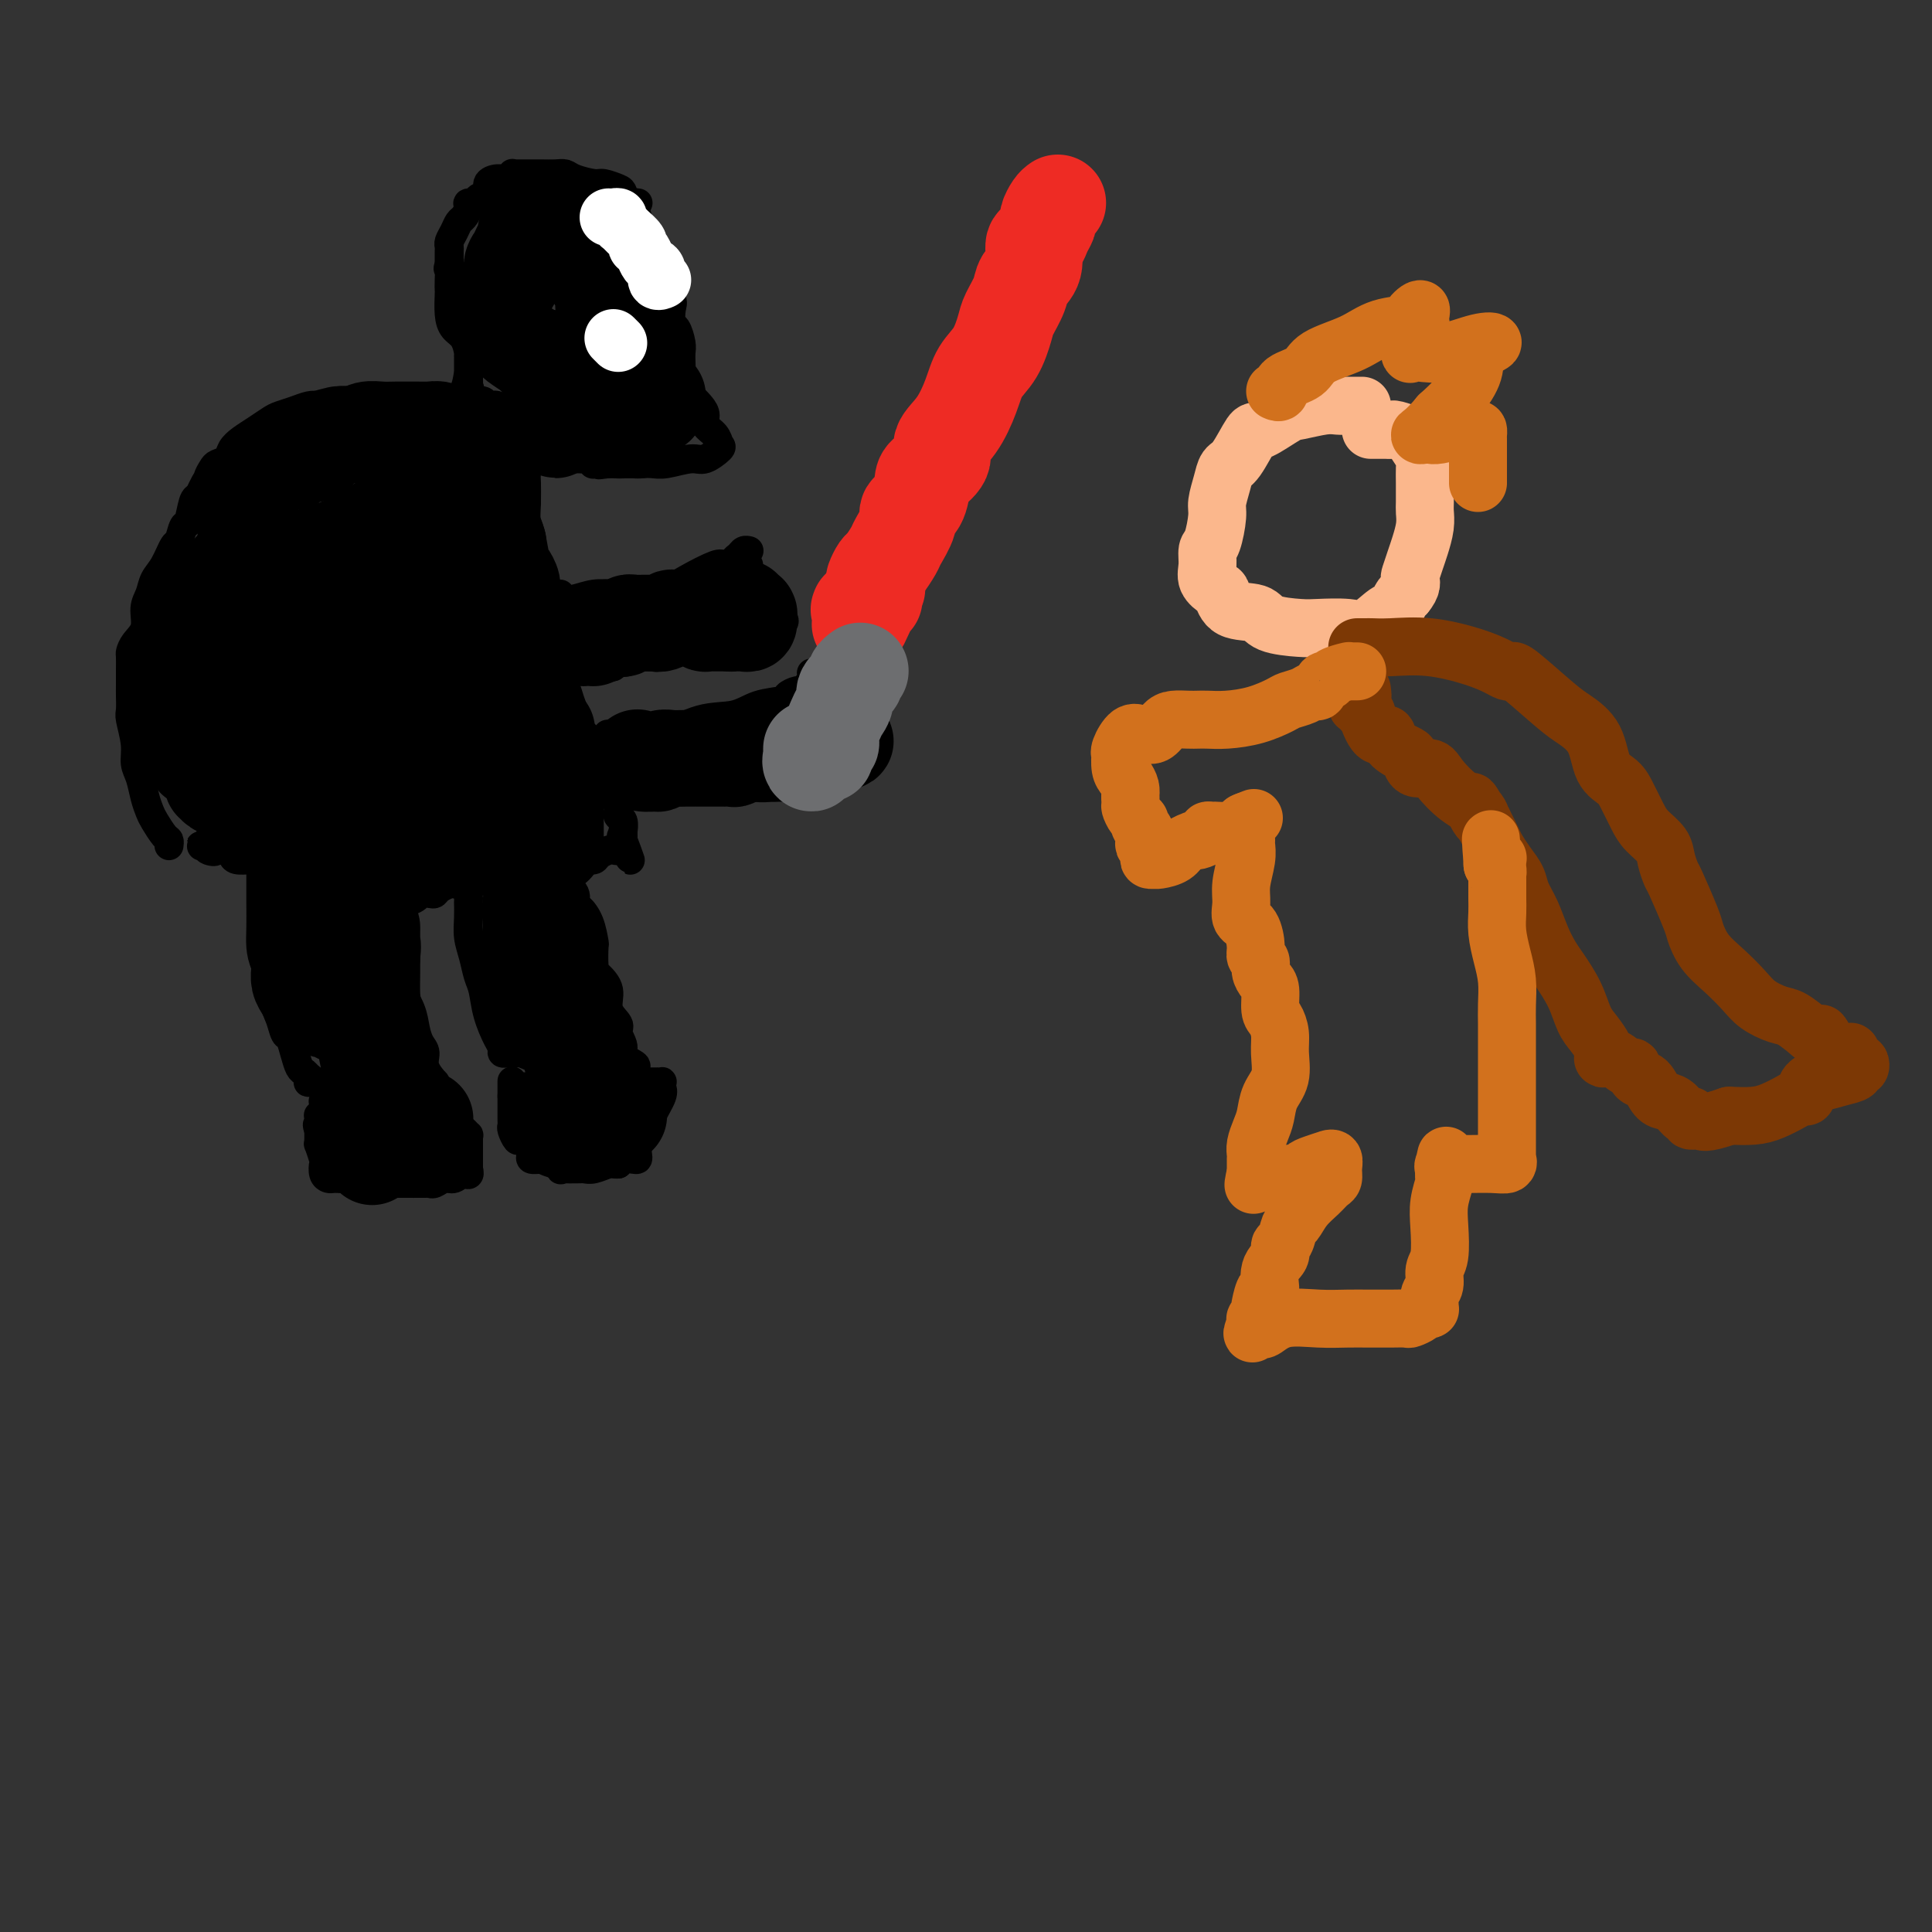 <svg viewBox='0 0 400 400' version='1.1' xmlns='http://www.w3.org/2000/svg' xmlns:xlink='http://www.w3.org/1999/xlink'><rect x="0" y="0" width="400" height="400" fill="#333333" stroke="none"/><g fill='none' stroke='#000000' stroke-width='6' stroke-linecap='round' stroke-linejoin='round'><path d='M35,175c0.004,-0.028 0.008,-0.056 0,0c-0.008,0.056 -0.030,0.195 0,0c0.030,-0.195 0.110,-0.726 0,-1c-0.110,-0.274 -0.410,-0.293 -1,-1c-0.590,-0.707 -1.468,-2.103 -2,-3c-0.532,-0.897 -0.716,-1.294 -1,-2c-0.284,-0.706 -0.668,-1.720 -1,-3c-0.332,-1.280 -0.611,-2.828 -1,-4c-0.389,-1.172 -0.889,-1.970 -1,-3c-0.111,-1.030 0.166,-2.292 0,-4c-0.166,-1.708 -0.777,-3.864 -1,-5c-0.223,-1.136 -0.060,-1.254 0,-2c0.060,-0.746 0.016,-2.122 0,-3c-0.016,-0.878 -0.002,-1.260 0,-2c0.002,-0.740 -0.006,-1.838 0,-3c0.006,-1.162 0.025,-2.387 0,-3c-0.025,-0.613 -0.095,-0.614 0,-1c0.095,-0.386 0.353,-1.156 1,-2c0.647,-0.844 1.682,-1.760 2,-3c0.318,-1.240 -0.080,-2.802 0,-4c0.080,-1.198 0.637,-2.031 1,-3c0.363,-0.969 0.531,-2.075 1,-3c0.469,-0.925 1.239,-1.670 2,-3c0.761,-1.330 1.513,-3.246 2,-4c0.487,-0.754 0.708,-0.346 1,-1c0.292,-0.654 0.656,-2.371 1,-3c0.344,-0.629 0.670,-0.169 1,-1c0.330,-0.831 0.666,-2.952 1,-4c0.334,-1.048 0.667,-1.024 1,-1'/><path d='M41,103c2.633,-5.753 2.215,-3.635 2,-3c-0.215,0.635 -0.227,-0.214 0,-1c0.227,-0.786 0.693,-1.509 1,-2c0.307,-0.491 0.455,-0.750 1,-1c0.545,-0.250 1.487,-0.490 2,-1c0.513,-0.510 0.598,-1.288 1,-2c0.402,-0.712 1.122,-1.356 2,-2c0.878,-0.644 1.916,-1.286 3,-2c1.084,-0.714 2.216,-1.498 3,-2c0.784,-0.502 1.222,-0.722 2,-1c0.778,-0.278 1.898,-0.614 3,-1c1.102,-0.386 2.187,-0.821 3,-1c0.813,-0.179 1.355,-0.100 2,0c0.645,0.100 1.391,0.223 2,0c0.609,-0.223 1.079,-0.792 2,-1c0.921,-0.208 2.294,-0.055 4,0c1.706,0.055 3.746,0.014 5,0c1.254,-0.014 1.721,0.001 4,0c2.279,-0.001 6.369,-0.016 9,0c2.631,0.016 3.804,0.064 5,0c1.196,-0.064 2.414,-0.240 3,0c0.586,0.240 0.538,0.896 1,1c0.462,0.104 1.432,-0.344 2,0c0.568,0.344 0.734,1.480 1,2c0.266,0.520 0.632,0.422 1,1c0.368,0.578 0.740,1.830 1,3c0.260,1.170 0.410,2.258 1,3c0.590,0.742 1.622,1.137 2,2c0.378,0.863 0.102,2.194 0,3c-0.102,0.806 -0.029,1.087 0,2c0.029,0.913 0.015,2.456 0,4'/><path d='M109,104c-0.061,2.154 -0.212,3.039 0,4c0.212,0.961 0.788,2.000 1,3c0.212,1.000 0.060,1.963 0,3c-0.060,1.037 -0.027,2.150 0,3c0.027,0.850 0.050,1.439 0,2c-0.050,0.561 -0.172,1.094 0,2c0.172,0.906 0.638,2.186 1,3c0.362,0.814 0.621,1.164 1,2c0.379,0.836 0.879,2.160 1,3c0.121,0.840 -0.136,1.197 0,2c0.136,0.803 0.667,2.052 1,3c0.333,0.948 0.469,1.595 1,3c0.531,1.405 1.455,3.569 2,5c0.545,1.431 0.709,2.129 1,3c0.291,0.871 0.708,1.913 1,3c0.292,1.087 0.459,2.218 1,3c0.541,0.782 1.455,1.217 2,2c0.545,0.783 0.720,1.916 1,3c0.280,1.084 0.666,2.121 1,3c0.334,0.879 0.615,1.601 1,2c0.385,0.399 0.874,0.474 1,1c0.126,0.526 -0.111,1.503 0,2c0.111,0.497 0.569,0.513 1,1c0.431,0.487 0.833,1.445 1,2c0.167,0.555 0.097,0.708 0,1c-0.097,0.292 -0.222,0.722 0,1c0.222,0.278 0.792,0.403 1,1c0.208,0.597 0.056,1.665 0,2c-0.056,0.335 -0.015,-0.064 0,0c0.015,0.064 0.004,0.590 0,1c-0.004,0.410 -0.002,0.705 0,1'/><path d='M129,174c2.937,8.134 0.780,1.969 0,0c-0.780,-1.969 -0.183,0.256 0,1c0.183,0.744 -0.049,0.006 0,0c0.049,-0.006 0.379,0.720 0,1c-0.379,0.280 -1.466,0.113 -2,0c-0.534,-0.113 -0.515,-0.174 -1,0c-0.485,0.174 -1.474,0.583 -2,1c-0.526,0.417 -0.590,0.844 -1,1c-0.410,0.156 -1.166,0.042 -2,0c-0.834,-0.042 -1.747,-0.012 -2,0c-0.253,0.012 0.152,0.007 0,0c-0.152,-0.007 -0.862,-0.017 -1,0c-0.138,0.017 0.297,0.061 0,0c-0.297,-0.061 -1.327,-0.226 -2,0c-0.673,0.226 -0.990,0.845 -1,1c-0.010,0.155 0.288,-0.152 0,0c-0.288,0.152 -1.162,0.762 -2,1c-0.838,0.238 -1.641,0.102 -2,0c-0.359,-0.102 -0.273,-0.171 -1,0c-0.727,0.171 -2.267,0.582 -3,1c-0.733,0.418 -0.659,0.843 -1,1c-0.341,0.157 -1.097,0.045 -2,0c-0.903,-0.045 -1.951,-0.022 -3,0'/><path d='M101,182c-4.384,1.254 -1.345,0.388 -1,0c0.345,-0.388 -2.005,-0.297 -3,0c-0.995,0.297 -0.634,0.801 -1,1c-0.366,0.199 -1.459,0.092 -2,0c-0.541,-0.092 -0.530,-0.169 -1,0c-0.470,0.169 -1.419,0.584 -2,1c-0.581,0.416 -0.792,0.833 -1,1c-0.208,0.167 -0.412,0.083 -1,0c-0.588,-0.083 -1.558,-0.166 -2,0c-0.442,0.166 -0.355,0.580 -1,1c-0.645,0.420 -2.022,0.844 -3,1c-0.978,0.156 -1.559,0.043 -2,0c-0.441,-0.043 -0.744,-0.015 -1,0c-0.256,0.015 -0.466,0.016 -1,0c-0.534,-0.016 -1.393,-0.050 -2,0c-0.607,0.050 -0.963,0.182 -2,0c-1.037,-0.182 -2.757,-0.680 -4,-1c-1.243,-0.320 -2.011,-0.462 -3,-1c-0.989,-0.538 -2.201,-1.471 -3,-2c-0.799,-0.529 -1.186,-0.653 -2,-1c-0.814,-0.347 -2.055,-0.916 -3,-1c-0.945,-0.084 -1.595,0.318 -2,0c-0.405,-0.318 -0.567,-1.356 -1,-2c-0.433,-0.644 -1.137,-0.894 -2,-1c-0.863,-0.106 -1.884,-0.067 -3,0c-1.116,0.067 -2.327,0.162 -3,0c-0.673,-0.162 -0.809,-0.579 -1,-1c-0.191,-0.421 -0.436,-0.844 -1,-1c-0.564,-0.156 -1.447,-0.045 -2,0c-0.553,0.045 -0.777,0.022 -1,0'/><path d='M44,176c-5.044,-1.719 -1.156,-0.517 0,0c1.156,0.517 -0.422,0.348 -1,0c-0.578,-0.348 -0.155,-0.877 0,-1c0.155,-0.123 0.042,0.159 0,0c-0.042,-0.159 -0.012,-0.760 0,-1c0.012,-0.240 0.006,-0.120 0,0'/><path d='M132,42c0.090,0.015 0.181,0.029 0,0c-0.181,-0.029 -0.633,-0.103 -1,0c-0.367,0.103 -0.648,0.382 -1,0c-0.352,-0.382 -0.773,-1.426 -1,-2c-0.227,-0.574 -0.259,-0.679 -1,-1c-0.741,-0.321 -2.190,-0.856 -3,-1c-0.810,-0.144 -0.982,0.105 -2,0c-1.018,-0.105 -2.881,-0.564 -4,-1c-1.119,-0.436 -1.494,-0.849 -2,-1c-0.506,-0.151 -1.145,-0.041 -2,0c-0.855,0.041 -1.928,0.011 -3,0c-1.072,-0.011 -2.143,-0.004 -3,0c-0.857,0.004 -1.500,0.005 -2,0c-0.500,-0.005 -0.857,-0.016 -1,0c-0.143,0.016 -0.071,0.059 0,0c0.071,-0.059 0.140,-0.219 0,0c-0.140,0.219 -0.491,0.818 -1,1c-0.509,0.182 -1.178,-0.052 -2,0c-0.822,0.052 -1.797,0.392 -2,1c-0.203,0.608 0.367,1.485 0,2c-0.367,0.515 -1.670,0.667 -2,1c-0.330,0.333 0.315,0.848 0,1c-0.315,0.152 -1.590,-0.059 -2,0c-0.410,0.059 0.044,0.386 0,1c-0.044,0.614 -0.586,1.513 -1,2c-0.414,0.487 -0.699,0.563 -1,1c-0.301,0.437 -0.616,1.236 -1,2c-0.384,0.764 -0.835,1.493 -1,2c-0.165,0.507 -0.044,0.790 0,1c0.044,0.210 0.013,0.346 0,1c-0.013,0.654 -0.006,1.827 0,3'/><path d='M93,55c-0.464,1.397 -0.125,-0.111 0,0c0.125,0.111 0.036,1.840 0,3c-0.036,1.160 -0.017,1.752 0,2c0.017,0.248 0.033,0.154 0,1c-0.033,0.846 -0.114,2.634 0,4c0.114,1.366 0.423,2.310 1,3c0.577,0.690 1.423,1.124 2,2c0.577,0.876 0.887,2.192 1,3c0.113,0.808 0.030,1.108 0,1c-0.030,-0.108 -0.008,-0.624 0,0c0.008,0.624 0.002,2.387 0,3c-0.002,0.613 0.002,0.076 0,0c-0.002,-0.076 -0.009,0.309 0,1c0.009,0.691 0.033,1.687 0,2c-0.033,0.313 -0.124,-0.059 0,0c0.124,0.059 0.464,0.548 0,1c-0.464,0.452 -1.732,0.867 -2,1c-0.268,0.133 0.464,-0.016 1,-1c0.536,-0.984 0.875,-2.803 1,-4c0.125,-1.197 0.036,-1.770 0,-2c-0.036,-0.230 -0.018,-0.115 0,0'/><path d='M132,45c0.075,0.796 0.150,1.592 0,2c-0.150,0.408 -0.526,0.427 0,1c0.526,0.573 1.952,1.701 3,3c1.048,1.299 1.717,2.769 2,4c0.283,1.231 0.180,2.222 0,3c-0.180,0.778 -0.438,1.344 0,2c0.438,0.656 1.571,1.401 2,2c0.429,0.599 0.153,1.053 0,2c-0.153,0.947 -0.185,2.389 0,3c0.185,0.611 0.586,0.392 1,1c0.414,0.608 0.842,2.045 1,3c0.158,0.955 0.046,1.430 0,2c-0.046,0.570 -0.024,1.237 0,2c0.024,0.763 0.051,1.622 0,2c-0.051,0.378 -0.181,0.275 0,1c0.181,0.725 0.674,2.277 1,3c0.326,0.723 0.486,0.616 1,1c0.514,0.384 1.380,1.259 2,2c0.620,0.741 0.992,1.349 1,2c0.008,0.651 -0.347,1.345 0,2c0.347,0.655 1.396,1.271 2,2c0.604,0.729 0.762,1.572 1,2c0.238,0.428 0.556,0.440 0,1c-0.556,0.560 -1.986,1.667 -3,2c-1.014,0.333 -1.613,-0.107 -3,0c-1.387,0.107 -3.562,0.761 -5,1c-1.438,0.239 -2.140,0.064 -3,0c-0.860,-0.064 -1.880,-0.017 -3,0c-1.120,0.017 -2.342,0.005 -3,0c-0.658,-0.005 -0.754,-0.001 -1,0c-0.246,0.001 -0.642,0.000 -1,0c-0.358,-0.000 -0.679,-0.000 -1,0'/><path d='M126,96c-3.660,0.468 -1.309,0.140 -1,0c0.309,-0.140 -1.422,-0.090 -2,0c-0.578,0.090 -0.001,0.220 0,0c0.001,-0.220 -0.573,-0.791 -1,-1c-0.427,-0.209 -0.706,-0.056 -1,0c-0.294,0.056 -0.603,0.015 -1,0c-0.397,-0.015 -0.881,-0.004 -1,0c-0.119,0.004 0.127,0.001 0,0c-0.127,-0.001 -0.626,-0.000 -1,0c-0.374,0.000 -0.621,0.000 -1,0c-0.379,-0.000 -0.889,-0.000 -1,0c-0.111,0.000 0.178,0.000 0,0c-0.178,-0.000 -0.821,0.000 -1,0c-0.179,-0.000 0.107,-0.000 0,0c-0.107,0.000 -0.607,0.000 -1,0c-0.393,-0.000 -0.680,-0.000 -1,0c-0.320,0.000 -0.674,0.001 -1,0c-0.326,-0.001 -0.624,-0.003 -1,0c-0.376,0.003 -0.830,0.011 -1,0c-0.170,-0.011 -0.057,-0.042 0,0c0.057,0.042 0.056,0.155 0,0c-0.056,-0.155 -0.169,-0.580 -1,-1c-0.831,-0.420 -2.380,-0.834 -3,-1c-0.620,-0.166 -0.310,-0.083 0,0'/><path d='M106,93c-3.333,-0.500 -1.667,-0.250 0,0'/><path d='M116,123c0.145,0.422 0.290,0.845 0,1c-0.290,0.155 -1.016,0.043 -1,0c0.016,-0.043 0.773,-0.015 1,0c0.227,0.015 -0.074,0.018 0,0c0.074,-0.018 0.525,-0.058 1,0c0.475,0.058 0.975,0.214 2,0c1.025,-0.214 2.575,-0.798 4,-1c1.425,-0.202 2.725,-0.023 4,0c1.275,0.023 2.525,-0.109 4,0c1.475,0.109 3.173,0.461 5,0c1.827,-0.461 3.781,-1.734 6,-3c2.219,-1.266 4.703,-2.524 6,-3c1.297,-0.476 1.408,-0.170 2,0c0.592,0.170 1.665,0.203 2,0c0.335,-0.203 -0.068,-0.643 0,-1c0.068,-0.357 0.607,-0.632 1,-1c0.393,-0.368 0.642,-0.831 1,-1c0.358,-0.169 0.827,-0.046 1,0c0.173,0.046 0.049,0.013 0,0c-0.049,-0.013 -0.025,-0.007 0,0'/><path d='M155,117c-0.061,0.211 -0.121,0.422 0,1c0.121,0.578 0.424,1.521 1,2c0.576,0.479 1.425,0.492 2,1c0.575,0.508 0.876,1.512 1,2c0.124,0.488 0.071,0.460 0,1c-0.071,0.540 -0.160,1.646 0,2c0.160,0.354 0.567,-0.045 1,0c0.433,0.045 0.891,0.533 1,1c0.109,0.467 -0.130,0.914 0,1c0.130,0.086 0.630,-0.187 1,0c0.370,0.187 0.609,0.835 0,1c-0.609,0.165 -2.065,-0.153 -3,0c-0.935,0.153 -1.350,0.776 -2,1c-0.650,0.224 -1.537,0.049 -2,0c-0.463,-0.049 -0.503,0.029 -1,0c-0.497,-0.029 -1.450,-0.167 -2,0c-0.550,0.167 -0.696,0.637 -1,1c-0.304,0.363 -0.767,0.619 -1,1c-0.233,0.381 -0.236,0.885 -1,1c-0.764,0.115 -2.287,-0.161 -3,0c-0.713,0.161 -0.614,0.760 -1,1c-0.386,0.240 -1.256,0.121 -2,0c-0.744,-0.121 -1.363,-0.243 -2,0c-0.637,0.243 -1.292,0.850 -2,1c-0.708,0.150 -1.469,-0.156 -2,0c-0.531,0.156 -0.833,0.774 -1,1c-0.167,0.226 -0.199,0.061 -1,0c-0.801,-0.061 -2.372,-0.017 -3,0c-0.628,0.017 -0.314,0.009 0,0'/><path d='M132,136c-4.833,1.480 -2.414,1.182 -2,1c0.414,-0.182 -1.175,-0.246 -2,0c-0.825,0.246 -0.886,0.802 -1,1c-0.114,0.198 -0.282,0.039 -1,0c-0.718,-0.039 -1.986,0.043 -3,0c-1.014,-0.043 -1.774,-0.212 -2,0c-0.226,0.212 0.083,0.805 0,1c-0.083,0.195 -0.558,-0.008 -1,0c-0.442,0.008 -0.850,0.226 -1,0c-0.150,-0.226 -0.040,-0.896 0,-1c0.040,-0.104 0.011,0.357 0,0c-0.011,-0.357 -0.003,-1.530 0,-2c0.003,-0.470 0.002,-0.235 0,0'/><path d='M126,152c-0.170,-0.006 -0.341,-0.012 0,0c0.341,0.012 1.192,0.044 2,0c0.808,-0.044 1.572,-0.162 3,0c1.428,0.162 3.522,0.604 6,0c2.478,-0.604 5.342,-2.256 8,-3c2.658,-0.744 5.111,-0.582 7,-1c1.889,-0.418 3.213,-1.418 5,-2c1.787,-0.582 4.037,-0.747 5,-1c0.963,-0.253 0.640,-0.593 1,-1c0.360,-0.407 1.403,-0.882 2,-1c0.597,-0.118 0.748,0.122 1,0c0.252,-0.122 0.603,-0.604 1,-1c0.397,-0.396 0.838,-0.706 1,-1c0.162,-0.294 0.043,-0.573 0,-1c-0.043,-0.427 -0.012,-1.001 0,-1c0.012,0.001 0.005,0.577 0,1c-0.005,0.423 -0.009,0.693 0,1c0.009,0.307 0.029,0.652 0,1c-0.029,0.348 -0.109,0.699 0,1c0.109,0.301 0.406,0.551 1,1c0.594,0.449 1.485,1.098 2,2c0.515,0.902 0.653,2.056 1,3c0.347,0.944 0.901,1.677 1,2c0.099,0.323 -0.257,0.235 0,1c0.257,0.765 1.129,2.382 2,4'/><path d='M175,156c1.083,2.349 0.290,0.720 0,0c-0.290,-0.720 -0.076,-0.532 0,0c0.076,0.532 0.013,1.408 0,2c-0.013,0.592 0.024,0.898 0,1c-0.024,0.102 -0.109,-0.002 0,0c0.109,0.002 0.413,0.110 0,0c-0.413,-0.110 -1.542,-0.437 -2,0c-0.458,0.437 -0.243,1.637 -1,2c-0.757,0.363 -2.486,-0.113 -4,0c-1.514,0.113 -2.815,0.815 -4,1c-1.185,0.185 -2.256,-0.147 -3,0c-0.744,0.147 -1.162,0.771 -2,1c-0.838,0.229 -2.097,0.061 -3,0c-0.903,-0.061 -1.450,-0.016 -2,0c-0.550,0.016 -1.103,0.004 -2,0c-0.897,-0.004 -2.137,-0.001 -3,0c-0.863,0.001 -1.350,0.000 -2,0c-0.650,-0.000 -1.462,-0.000 -3,0c-1.538,0.000 -3.803,0.000 -5,0c-1.197,-0.000 -1.325,0.000 -2,0c-0.675,-0.000 -1.898,-0.000 -3,0c-1.102,0.000 -2.085,0.001 -3,0c-0.915,-0.001 -1.762,-0.003 -2,0c-0.238,0.003 0.132,0.011 0,0c-0.132,-0.011 -0.766,-0.041 -1,0c-0.234,0.041 -0.067,0.155 0,0c0.067,-0.155 0.033,-0.577 0,-1'/><path d='M128,162c-6.868,0.260 -2.037,0.410 0,0c2.037,-0.410 1.279,-1.380 1,-2c-0.279,-0.620 -0.080,-0.892 0,-1c0.080,-0.108 0.040,-0.054 0,0'/><path d='M54,178c0.000,0.090 0.000,0.179 0,0c-0.000,-0.179 -0.000,-0.628 0,0c0.000,0.628 0.002,2.333 0,4c-0.002,1.667 -0.007,3.297 0,5c0.007,1.703 0.025,3.481 0,5c-0.025,1.519 -0.095,2.780 0,4c0.095,1.220 0.354,2.401 1,4c0.646,1.599 1.679,3.617 2,5c0.321,1.383 -0.069,2.130 0,3c0.069,0.870 0.596,1.862 1,3c0.404,1.138 0.685,2.423 1,3c0.315,0.577 0.662,0.446 1,1c0.338,0.554 0.665,1.794 1,3c0.335,1.206 0.679,2.380 1,3c0.321,0.620 0.620,0.688 1,1c0.380,0.312 0.842,0.868 1,1c0.158,0.132 0.012,-0.161 0,0c-0.012,0.161 0.109,0.774 0,1c-0.109,0.226 -0.447,0.064 0,0c0.447,-0.064 1.678,-0.031 3,0c1.322,0.031 2.736,0.060 5,0c2.264,-0.060 5.379,-0.208 8,0c2.621,0.208 4.749,0.774 6,1c1.251,0.226 1.626,0.113 2,0'/><path d='M88,225c4.186,0.600 1.650,0.100 1,0c-0.650,-0.100 0.587,0.202 1,0c0.413,-0.202 0.003,-0.907 0,-1c-0.003,-0.093 0.402,0.426 0,0c-0.402,-0.426 -1.612,-1.796 -2,-3c-0.388,-1.204 0.046,-2.242 0,-3c-0.046,-0.758 -0.573,-1.238 -1,-2c-0.427,-0.762 -0.756,-1.807 -1,-3c-0.244,-1.193 -0.405,-2.532 -1,-4c-0.595,-1.468 -1.624,-3.063 -2,-4c-0.376,-0.937 -0.100,-1.214 0,-2c0.100,-0.786 0.023,-2.079 0,-3c-0.023,-0.921 0.008,-1.469 0,-2c-0.008,-0.531 -0.055,-1.045 0,-2c0.055,-0.955 0.211,-2.351 0,-3c-0.211,-0.649 -0.789,-0.552 -1,-1c-0.211,-0.448 -0.057,-1.440 0,-2c0.057,-0.560 0.015,-0.689 0,-1c-0.015,-0.311 -0.004,-0.803 0,-1c0.004,-0.197 0.002,-0.098 0,0'/><path d='M97,186c0.002,0.488 0.003,0.976 0,1c-0.003,0.024 -0.012,-0.415 0,0c0.012,0.415 0.045,1.684 0,3c-0.045,1.316 -0.168,2.678 0,4c0.168,1.322 0.626,2.602 1,4c0.374,1.398 0.665,2.913 1,4c0.335,1.087 0.716,1.745 1,3c0.284,1.255 0.473,3.107 1,5c0.527,1.893 1.394,3.828 2,5c0.606,1.172 0.951,1.582 1,2c0.049,0.418 -0.197,0.844 0,1c0.197,0.156 0.836,0.042 1,0c0.164,-0.042 -0.148,-0.011 0,0c0.148,0.011 0.757,0.001 1,0c0.243,-0.001 0.118,0.006 0,0c-0.118,-0.006 -0.231,-0.026 0,0c0.231,0.026 0.807,0.098 1,0c0.193,-0.098 0.004,-0.366 1,0c0.996,0.366 3.177,1.366 5,2c1.823,0.634 3.287,0.902 5,1c1.713,0.098 3.674,0.026 5,0c1.326,-0.026 2.015,-0.007 3,0c0.985,0.007 2.265,0.002 3,0c0.735,-0.002 0.924,-0.001 1,0c0.076,0.001 0.038,0.000 0,0'/><path d='M130,221c3.777,0.090 0.219,-1.185 -1,-2c-1.219,-0.815 -0.101,-1.169 0,-2c0.101,-0.831 -0.817,-2.138 -1,-3c-0.183,-0.862 0.368,-1.278 0,-2c-0.368,-0.722 -1.654,-1.749 -2,-3c-0.346,-1.251 0.248,-2.724 0,-4c-0.248,-1.276 -1.336,-2.354 -2,-3c-0.664,-0.646 -0.902,-0.860 -1,-2c-0.098,-1.140 -0.055,-3.208 0,-4c0.055,-0.792 0.122,-0.309 0,-1c-0.122,-0.691 -0.432,-2.556 -1,-4c-0.568,-1.444 -1.395,-2.466 -2,-3c-0.605,-0.534 -0.989,-0.579 -1,-1c-0.011,-0.421 0.351,-1.217 0,-2c-0.351,-0.783 -1.415,-1.554 -2,-2c-0.585,-0.446 -0.691,-0.568 -1,-1c-0.309,-0.432 -0.822,-1.173 -1,-2c-0.178,-0.827 -0.020,-1.738 0,-2c0.020,-0.262 -0.098,0.126 0,0c0.098,-0.126 0.411,-0.765 0,-1c-0.411,-0.235 -1.546,-0.067 -2,0c-0.454,0.067 -0.227,0.034 0,0'/><path d='M67,228c-0.088,0.000 -0.175,0.000 0,0c0.175,-0.000 0.614,-0.000 1,0c0.386,0.000 0.719,0.000 1,0c0.281,-0.000 0.509,-0.001 1,0c0.491,0.001 1.244,0.004 2,0c0.756,-0.004 1.515,-0.015 2,0c0.485,0.015 0.697,0.057 1,0c0.303,-0.057 0.698,-0.212 2,0c1.302,0.212 3.511,0.792 5,1c1.489,0.208 2.258,0.046 3,0c0.742,-0.046 1.456,0.026 2,0c0.544,-0.026 0.919,-0.151 1,0c0.081,0.151 -0.133,0.576 0,1c0.133,0.424 0.614,0.845 1,1c0.386,0.155 0.676,0.043 1,0c0.324,-0.043 0.682,-0.018 1,0c0.318,0.018 0.596,0.028 1,0c0.404,-0.028 0.935,-0.094 1,0c0.065,0.094 -0.336,0.350 0,1c0.336,0.650 1.411,1.695 2,2c0.589,0.305 0.694,-0.130 1,0c0.306,0.130 0.814,0.824 1,1c0.186,0.176 0.050,-0.165 0,0c-0.050,0.165 -0.013,0.836 0,1c0.013,0.164 0.004,-0.178 0,0c-0.004,0.178 -0.001,0.876 0,1c0.001,0.124 0.000,-0.328 0,0c-0.000,0.328 -0.000,1.434 0,2c0.000,0.566 0.000,0.590 0,1c-0.000,0.410 -0.000,1.205 0,2'/><path d='M97,242c0.489,1.863 -0.290,1.021 -1,1c-0.710,-0.021 -1.352,0.779 -2,1c-0.648,0.221 -1.300,-0.137 -2,0c-0.700,0.137 -1.446,0.769 -2,1c-0.554,0.231 -0.915,0.062 -1,0c-0.085,-0.062 0.104,-0.016 -1,0c-1.104,0.016 -3.503,0.000 -5,0c-1.497,-0.000 -2.092,0.014 -3,0c-0.908,-0.014 -2.128,-0.056 -3,0c-0.872,0.056 -1.396,0.211 -2,0c-0.604,-0.211 -1.289,-0.789 -2,-1c-0.711,-0.211 -1.447,-0.056 -2,0c-0.553,0.056 -0.922,0.013 -1,0c-0.078,-0.013 0.137,0.003 0,0c-0.137,-0.003 -0.624,-0.026 -1,0c-0.376,0.026 -0.640,0.100 -1,0c-0.360,-0.100 -0.814,-0.376 -1,-1c-0.186,-0.624 -0.102,-1.597 0,-2c0.102,-0.403 0.224,-0.236 0,-1c-0.224,-0.764 -0.792,-2.459 -1,-3c-0.208,-0.541 -0.056,0.071 0,0c0.056,-0.071 0.015,-0.827 0,-1c-0.015,-0.173 -0.004,0.236 0,0c0.004,-0.236 0.002,-1.118 0,-2'/><path d='M66,234c-0.618,-1.729 -0.162,-1.052 0,-1c0.162,0.052 0.029,-0.522 0,-1c-0.029,-0.478 0.045,-0.860 0,-1c-0.045,-0.140 -0.208,-0.037 0,0c0.208,0.037 0.787,0.010 1,0c0.213,-0.010 0.061,-0.003 0,0c-0.061,0.003 -0.030,0.001 0,0'/><path d='M108,225c0.505,0.001 1.010,0.001 2,0c0.990,-0.001 2.464,-0.004 4,0c1.536,0.004 3.135,0.015 4,0c0.865,-0.015 0.997,-0.057 1,0c0.003,0.057 -0.123,0.211 0,0c0.123,-0.211 0.495,-0.789 1,-1c0.505,-0.211 1.143,-0.057 2,0c0.857,0.057 1.932,0.015 3,0c1.068,-0.015 2.127,-0.004 3,0c0.873,0.004 1.560,0.001 2,0c0.440,-0.001 0.633,-0.000 1,0c0.367,0.000 0.906,0.000 1,0c0.094,-0.000 -0.258,0.000 0,0c0.258,-0.000 1.127,-0.001 2,0c0.873,0.001 1.750,0.003 2,0c0.250,-0.003 -0.127,-0.011 0,0c0.127,0.011 0.759,0.039 1,0c0.241,-0.039 0.090,-0.147 0,0c-0.090,0.147 -0.118,0.549 0,1c0.118,0.451 0.382,0.950 0,2c-0.382,1.050 -1.409,2.652 -2,4c-0.591,1.348 -0.746,2.442 -1,3c-0.254,0.558 -0.606,0.581 -1,1c-0.394,0.419 -0.830,1.236 -1,2c-0.170,0.764 -0.073,1.475 0,2c0.073,0.525 0.123,0.862 0,1c-0.123,0.138 -0.418,0.076 -1,0c-0.582,-0.076 -1.452,-0.164 -2,0c-0.548,0.164 -0.774,0.582 -1,1'/><path d='M128,241c-0.919,0.094 -1.215,-0.171 -2,0c-0.785,0.171 -2.059,0.778 -3,1c-0.941,0.222 -1.549,0.059 -2,0c-0.451,-0.059 -0.747,-0.014 -1,0c-0.253,0.014 -0.464,-0.004 -1,0c-0.536,0.004 -1.395,0.029 -2,0c-0.605,-0.029 -0.954,-0.113 -1,0c-0.046,0.113 0.213,0.423 0,0c-0.213,-0.423 -0.896,-1.578 -1,-2c-0.104,-0.422 0.371,-0.112 0,0c-0.371,0.112 -1.588,0.027 -2,0c-0.412,-0.027 -0.020,0.004 0,0c0.020,-0.004 -0.333,-0.042 -1,0c-0.667,0.042 -1.650,0.165 -2,0c-0.350,-0.165 -0.068,-0.617 0,-1c0.068,-0.383 -0.076,-0.698 0,-1c0.076,-0.302 0.374,-0.592 0,-1c-0.374,-0.408 -1.421,-0.936 -2,-1c-0.579,-0.064 -0.691,0.334 -1,0c-0.309,-0.334 -0.815,-1.399 -1,-2c-0.185,-0.601 -0.050,-0.737 0,-1c0.050,-0.263 0.013,-0.652 0,-1c-0.013,-0.348 -0.004,-0.653 0,-1c0.004,-0.347 0.001,-0.734 0,-1c-0.001,-0.266 -0.000,-0.412 0,-1c0.000,-0.588 0.000,-1.620 0,-2c-0.000,-0.380 -0.000,-0.109 0,0c0.000,0.109 0.000,0.054 0,0'/><path d='M106,227c0.000,-1.054 0.000,-0.190 0,0c0.000,0.190 0.000,-0.295 0,-1c0.000,-0.705 0.000,-1.630 0,-2c-0.000,-0.370 0.000,-0.185 0,0'/></g>
<g fill='none' stroke='#000000' stroke-width='20' stroke-linecap='round' stroke-linejoin='round'><path d='M118,46c-0.296,-0.000 -0.593,-0.000 -1,0c-0.407,0.000 -0.926,0.001 -1,0c-0.074,-0.001 0.297,-0.002 0,0c-0.297,0.002 -1.260,0.009 -2,0c-0.740,-0.009 -1.256,-0.032 -2,0c-0.744,0.032 -1.715,0.121 -2,0c-0.285,-0.121 0.117,-0.451 0,0c-0.117,0.451 -0.752,1.682 -1,2c-0.248,0.318 -0.109,-0.278 0,0c0.109,0.278 0.188,1.430 0,2c-0.188,0.570 -0.641,0.558 -1,1c-0.359,0.442 -0.622,1.338 -1,2c-0.378,0.662 -0.872,1.089 -1,2c-0.128,0.911 0.109,2.308 0,3c-0.109,0.692 -0.565,0.681 -1,1c-0.435,0.319 -0.849,0.968 -1,2c-0.151,1.032 -0.040,2.447 0,3c0.040,0.553 0.010,0.243 0,0c-0.010,-0.243 0.001,-0.420 0,0c-0.001,0.420 -0.015,1.436 0,2c0.015,0.564 0.060,0.676 0,1c-0.060,0.324 -0.226,0.859 0,1c0.226,0.141 0.843,-0.112 1,0c0.157,0.112 -0.144,0.589 0,1c0.144,0.411 0.735,0.755 1,1c0.265,0.245 0.204,0.392 1,1c0.796,0.608 2.451,1.679 3,2c0.549,0.321 -0.006,-0.106 0,0c0.006,0.106 0.573,0.745 1,1c0.427,0.255 0.713,0.128 1,0'/><path d='M112,74c1.417,1.040 0.960,0.139 1,0c0.040,-0.139 0.577,0.485 1,1c0.423,0.515 0.733,0.923 1,1c0.267,0.077 0.492,-0.176 1,0c0.508,0.176 1.300,0.781 2,1c0.700,0.219 1.310,0.053 2,0c0.690,-0.053 1.460,0.009 2,0c0.540,-0.009 0.848,-0.088 1,0c0.152,0.088 0.146,0.344 0,0c-0.146,-0.344 -0.431,-1.286 0,-3c0.431,-1.714 1.579,-4.198 2,-6c0.421,-1.802 0.114,-2.920 0,-4c-0.114,-1.080 -0.035,-2.121 0,-3c0.035,-0.879 0.024,-1.595 0,-2c-0.024,-0.405 -0.063,-0.501 0,-1c0.063,-0.499 0.228,-1.403 0,-2c-0.228,-0.597 -0.847,-0.887 -1,-1c-0.153,-0.113 0.162,-0.048 0,0c-0.162,0.048 -0.800,0.078 -1,0c-0.200,-0.078 0.037,-0.264 0,0c-0.037,0.264 -0.350,0.977 0,2c0.350,1.023 1.362,2.357 2,4c0.638,1.643 0.903,3.595 1,5c0.097,1.405 0.026,2.263 0,3c-0.026,0.737 -0.007,1.352 0,2c0.007,0.648 0.002,1.328 0,2c-0.002,0.672 -0.001,1.336 0,2'/><path d='M126,75c-0.079,3.547 -1.278,2.413 -2,2c-0.722,-0.413 -0.967,-0.107 -1,0c-0.033,0.107 0.145,0.014 0,0c-0.145,-0.014 -0.613,0.051 -1,0c-0.387,-0.051 -0.691,-0.220 -1,0c-0.309,0.220 -0.621,0.827 -1,1c-0.379,0.173 -0.823,-0.090 -1,0c-0.177,0.090 -0.086,0.531 0,1c0.086,0.469 0.168,0.966 0,1c-0.168,0.034 -0.585,-0.395 -1,0c-0.415,0.395 -0.830,1.615 -1,2c-0.170,0.385 -0.097,-0.066 0,0c0.097,0.066 0.218,0.647 0,1c-0.218,0.353 -0.777,0.477 -1,1c-0.223,0.523 -0.112,1.444 0,2c0.112,0.556 0.226,0.748 0,1c-0.226,0.252 -0.792,0.563 -1,1c-0.208,0.437 -0.057,0.999 0,1c0.057,0.001 0.020,-0.560 0,-1c-0.020,-0.440 -0.022,-0.759 0,-1c0.022,-0.241 0.070,-0.404 0,-1c-0.070,-0.596 -0.256,-1.624 0,-2c0.256,-0.376 0.956,-0.101 1,0c0.044,0.101 -0.567,0.027 0,0c0.567,-0.027 2.312,-0.007 3,0c0.688,0.007 0.318,0.002 1,0c0.682,-0.002 2.414,-0.001 3,0c0.586,0.001 0.024,0.000 0,0c-0.024,-0.000 0.488,-0.000 1,0'/><path d='M124,84c1.576,-0.142 1.015,0.502 1,1c-0.015,0.498 0.517,0.851 1,1c0.483,0.149 0.917,0.093 1,0c0.083,-0.093 -0.185,-0.223 0,0c0.185,0.223 0.823,0.800 1,1c0.177,0.200 -0.106,0.022 0,0c0.106,-0.022 0.603,0.113 1,0c0.397,-0.113 0.694,-0.473 1,-1c0.306,-0.527 0.620,-1.220 1,-2c0.380,-0.780 0.828,-1.648 1,-2c0.172,-0.352 0.070,-0.188 0,-1c-0.070,-0.812 -0.109,-2.602 0,-4c0.109,-1.398 0.365,-2.405 0,-4c-0.365,-1.595 -1.352,-3.777 -2,-5c-0.648,-1.223 -0.958,-1.488 -1,-2c-0.042,-0.512 0.184,-1.271 0,-2c-0.184,-0.729 -0.779,-1.427 -1,-2c-0.221,-0.573 -0.067,-1.019 0,-1c0.067,0.019 0.046,0.504 0,1c-0.046,0.496 -0.118,1.004 0,2c0.118,0.996 0.426,2.479 1,4c0.574,1.521 1.413,3.079 2,4c0.587,0.921 0.920,1.206 1,2c0.080,0.794 -0.094,2.098 0,3c0.094,0.902 0.455,1.400 1,2c0.545,0.600 1.272,1.300 2,2'/><path d='M135,81c1.022,3.317 0.078,1.611 0,1c-0.078,-0.611 0.709,-0.125 1,0c0.291,0.125 0.085,-0.110 0,0c-0.085,0.110 -0.048,0.565 0,1c0.048,0.435 0.108,0.849 0,1c-0.108,0.151 -0.383,0.038 -1,0c-0.617,-0.038 -1.576,-0.002 -2,0c-0.424,0.002 -0.314,-0.029 -1,0c-0.686,0.029 -2.170,0.117 -3,0c-0.830,-0.117 -1.008,-0.438 -1,0c0.008,0.438 0.202,1.637 0,2c-0.202,0.363 -0.801,-0.109 -1,0c-0.199,0.109 0.003,0.800 0,1c-0.003,0.200 -0.212,-0.090 0,0c0.212,0.090 0.844,0.560 1,1c0.156,0.440 -0.166,0.850 0,1c0.166,0.150 0.819,0.040 1,0c0.181,-0.040 -0.109,-0.010 0,0c0.109,0.010 0.619,-0.000 1,0c0.381,0.000 0.634,0.010 1,0c0.366,-0.010 0.844,-0.041 1,0c0.156,0.041 -0.010,0.155 0,0c0.010,-0.155 0.195,-0.580 0,-1c-0.195,-0.420 -0.770,-0.834 -1,-1c-0.230,-0.166 -0.115,-0.083 0,0'/><path d='M93,90c-0.364,0.113 -0.729,0.227 -1,0c-0.271,-0.227 -0.450,-0.793 -1,-1c-0.550,-0.207 -1.473,-0.055 -2,0c-0.527,0.055 -0.659,0.014 -1,0c-0.341,-0.014 -0.893,0.000 -2,0c-1.107,-0.000 -2.771,-0.014 -4,0c-1.229,0.014 -2.022,0.056 -3,0c-0.978,-0.056 -2.140,-0.212 -3,0c-0.860,0.212 -1.418,0.791 -2,1c-0.582,0.209 -1.189,0.048 -2,0c-0.811,-0.048 -1.827,0.015 -2,0c-0.173,-0.015 0.498,-0.110 0,0c-0.498,0.110 -2.166,0.426 -3,1c-0.834,0.574 -0.836,1.407 -1,2c-0.164,0.593 -0.491,0.945 -1,1c-0.509,0.055 -1.201,-0.189 -2,0c-0.799,0.189 -1.706,0.810 -2,1c-0.294,0.190 0.023,-0.052 0,0c-0.023,0.052 -0.387,0.398 -1,1c-0.613,0.602 -1.475,1.462 -2,2c-0.525,0.538 -0.714,0.755 -1,1c-0.286,0.245 -0.668,0.517 -1,1c-0.332,0.483 -0.615,1.176 -1,2c-0.385,0.824 -0.873,1.778 -1,2c-0.127,0.222 0.106,-0.287 0,0c-0.106,0.287 -0.550,1.372 -1,2c-0.450,0.628 -0.905,0.801 -1,1c-0.095,0.199 0.170,0.424 0,1c-0.170,0.576 -0.777,1.501 -1,2c-0.223,0.499 -0.064,0.571 0,1c0.064,0.429 0.032,1.214 0,2'/><path d='M51,113c-1.162,2.884 -1.568,3.595 -2,4c-0.432,0.405 -0.890,0.503 -1,1c-0.110,0.497 0.129,1.391 0,2c-0.129,0.609 -0.627,0.933 -1,1c-0.373,0.067 -0.621,-0.124 -1,0c-0.379,0.124 -0.890,0.563 -1,1c-0.110,0.437 0.181,0.872 0,1c-0.181,0.128 -0.832,-0.051 -1,0c-0.168,0.051 0.148,0.333 0,1c-0.148,0.667 -0.760,1.718 -1,2c-0.240,0.282 -0.107,-0.205 0,0c0.107,0.205 0.187,1.102 0,2c-0.187,0.898 -0.642,1.798 -1,2c-0.358,0.202 -0.618,-0.293 -1,0c-0.382,0.293 -0.887,1.373 -1,2c-0.113,0.627 0.166,0.802 0,1c-0.166,0.198 -0.775,0.418 -1,1c-0.225,0.582 -0.064,1.527 0,2c0.064,0.473 0.031,0.475 0,1c-0.031,0.525 -0.061,1.572 0,2c0.061,0.428 0.212,0.237 0,1c-0.212,0.763 -0.789,2.480 -1,3c-0.211,0.520 -0.058,-0.157 0,0c0.058,0.157 0.020,1.146 0,2c-0.020,0.854 -0.020,1.572 0,2c0.020,0.428 0.062,0.566 0,1c-0.062,0.434 -0.226,1.163 0,2c0.226,0.837 0.844,1.781 1,2c0.156,0.219 -0.150,-0.287 0,0c0.150,0.287 0.757,1.368 1,2c0.243,0.632 0.121,0.816 0,1'/><path d='M40,155c0.223,3.787 0.781,1.755 1,1c0.219,-0.755 0.097,-0.231 0,0c-0.097,0.231 -0.171,0.170 0,0c0.171,-0.170 0.585,-0.449 1,0c0.415,0.449 0.829,1.627 1,2c0.171,0.373 0.098,-0.059 0,0c-0.098,0.059 -0.222,0.608 0,1c0.222,0.392 0.791,0.626 1,1c0.209,0.374 0.058,0.888 0,1c-0.058,0.112 -0.023,-0.177 0,0c0.023,0.177 0.035,0.822 0,1c-0.035,0.178 -0.116,-0.111 0,0c0.116,0.111 0.430,0.621 1,1c0.570,0.379 1.395,0.626 2,1c0.605,0.374 0.989,0.873 1,1c0.011,0.127 -0.352,-0.120 0,0c0.352,0.120 1.419,0.605 2,1c0.581,0.395 0.674,0.699 1,1c0.326,0.301 0.883,0.601 1,1c0.117,0.399 -0.206,0.899 0,1c0.206,0.101 0.940,-0.197 2,0c1.060,0.197 2.445,0.891 3,1c0.555,0.109 0.280,-0.365 1,0c0.720,0.365 2.436,1.570 3,2c0.564,0.430 -0.024,0.086 0,0c0.024,-0.086 0.662,0.086 1,0c0.338,-0.086 0.378,-0.429 1,0c0.622,0.429 1.827,1.630 3,2c1.173,0.370 2.316,-0.093 3,0c0.684,0.093 0.910,0.741 1,1c0.090,0.259 0.045,0.130 0,0'/><path d='M70,175c3.123,1.034 1.931,0.119 2,0c0.069,-0.119 1.397,0.556 2,1c0.603,0.444 0.479,0.655 1,1c0.521,0.345 1.687,0.824 2,1c0.313,0.176 -0.226,0.048 0,0c0.226,-0.048 1.216,-0.017 2,0c0.784,0.017 1.362,0.018 2,0c0.638,-0.018 1.337,-0.057 2,0c0.663,0.057 1.291,0.209 2,0c0.709,-0.209 1.499,-0.778 2,-1c0.501,-0.222 0.712,-0.098 1,0c0.288,0.098 0.654,0.170 1,0c0.346,-0.170 0.673,-0.581 1,-1c0.327,-0.419 0.655,-0.844 1,-1c0.345,-0.156 0.705,-0.042 1,0c0.295,0.042 0.523,0.011 1,0c0.477,-0.011 1.203,-0.003 2,0c0.797,0.003 1.667,0.001 2,0c0.333,-0.001 0.131,-0.000 0,0c-0.131,0.000 -0.190,0.000 0,0c0.190,-0.000 0.627,-0.000 1,0c0.373,0.000 0.680,0.000 1,0c0.320,-0.000 0.654,-0.000 1,0c0.346,0.000 0.705,0.000 1,0c0.295,-0.000 0.525,-0.000 1,0c0.475,0.000 1.193,0.000 2,0c0.807,-0.000 1.701,-0.000 2,0c0.299,0.000 0.004,0.000 0,0c-0.004,-0.000 0.285,-0.000 1,0c0.715,0.000 1.858,0.000 3,0'/><path d='M110,175c5.118,-0.464 1.414,-0.124 0,0c-1.414,0.124 -0.537,0.033 0,0c0.537,-0.033 0.735,-0.009 1,0c0.265,0.009 0.597,0.003 1,0c0.403,-0.003 0.879,-0.005 1,0c0.121,0.005 -0.111,0.015 0,0c0.111,-0.015 0.566,-0.054 1,0c0.434,0.054 0.848,0.203 1,0c0.152,-0.203 0.041,-0.756 0,-1c-0.041,-0.244 -0.011,-0.177 0,0c0.011,0.177 0.003,0.466 0,0c-0.003,-0.466 -0.001,-1.686 0,-2c0.001,-0.314 -0.000,0.279 0,0c0.000,-0.279 0.001,-1.431 0,-2c-0.001,-0.569 -0.004,-0.556 0,-1c0.004,-0.444 0.016,-1.345 0,-2c-0.016,-0.655 -0.061,-1.065 0,-2c0.061,-0.935 0.226,-2.394 0,-3c-0.226,-0.606 -0.843,-0.357 -1,-1c-0.157,-0.643 0.148,-2.177 0,-3c-0.148,-0.823 -0.747,-0.936 -1,-2c-0.253,-1.064 -0.159,-3.078 0,-4c0.159,-0.922 0.382,-0.751 0,-1c-0.382,-0.249 -1.368,-0.918 -2,-2c-0.632,-1.082 -0.908,-2.577 -1,-4c-0.092,-1.423 0.001,-2.774 0,-4c-0.001,-1.226 -0.094,-2.326 0,-3c0.094,-0.674 0.376,-0.923 0,-2c-0.376,-1.077 -1.409,-2.982 -2,-4c-0.591,-1.018 -0.740,-1.148 -1,-2c-0.260,-0.852 -0.630,-2.426 -1,-4'/><path d='M106,126c-1.389,-5.986 -0.361,-2.952 0,-2c0.361,0.952 0.055,-0.179 0,-1c-0.055,-0.821 0.140,-1.331 0,-2c-0.140,-0.669 -0.616,-1.495 -1,-2c-0.384,-0.505 -0.676,-0.688 -1,-2c-0.324,-1.312 -0.679,-3.753 -1,-5c-0.321,-1.247 -0.607,-1.302 -1,-2c-0.393,-0.698 -0.893,-2.040 -1,-3c-0.107,-0.960 0.179,-1.539 0,-2c-0.179,-0.461 -0.822,-0.806 -1,-1c-0.178,-0.194 0.110,-0.238 0,-1c-0.110,-0.762 -0.617,-2.243 -1,-3c-0.383,-0.757 -0.641,-0.791 -1,-1c-0.359,-0.209 -0.818,-0.595 -1,-1c-0.182,-0.405 -0.087,-0.830 0,-1c0.087,-0.170 0.166,-0.085 0,0c-0.166,0.085 -0.578,0.172 -1,0c-0.422,-0.172 -0.854,-0.601 -2,0c-1.146,0.601 -3.007,2.233 -5,4c-1.993,1.767 -4.119,3.668 -6,5c-1.881,1.332 -3.519,2.096 -5,3c-1.481,0.904 -2.807,1.948 -5,3c-2.193,1.052 -5.254,2.113 -7,3c-1.746,0.887 -2.176,1.602 -3,2c-0.824,0.398 -2.042,0.479 -3,1c-0.958,0.521 -1.657,1.482 -2,2c-0.343,0.518 -0.329,0.592 -1,1c-0.671,0.408 -2.025,1.151 -3,2c-0.975,0.849 -1.570,1.806 -2,3c-0.430,1.194 -0.694,2.627 -1,4c-0.306,1.373 -0.653,2.687 -1,4'/><path d='M50,134c-0.612,1.866 -0.144,1.030 0,1c0.144,-0.030 -0.038,0.746 0,1c0.038,0.254 0.295,-0.014 1,0c0.705,0.014 1.860,0.312 4,0c2.140,-0.312 5.267,-1.233 9,-2c3.733,-0.767 8.072,-1.381 12,-3c3.928,-1.619 7.445,-4.242 10,-6c2.555,-1.758 4.147,-2.652 5,-4c0.853,-1.348 0.968,-3.149 1,-4c0.032,-0.851 -0.017,-0.752 0,-1c0.017,-0.248 0.100,-0.845 0,-1c-0.100,-0.155 -0.382,0.130 -1,1c-0.618,0.870 -1.571,2.323 -3,4c-1.429,1.677 -3.335,3.578 -5,6c-1.665,2.422 -3.088,5.364 -4,8c-0.912,2.636 -1.313,4.964 -2,7c-0.687,2.036 -1.659,3.779 -2,5c-0.341,1.221 -0.051,1.921 0,3c0.051,1.079 -0.136,2.536 0,3c0.136,0.464 0.594,-0.064 1,0c0.406,0.064 0.760,0.719 1,1c0.240,0.281 0.367,0.188 1,0c0.633,-0.188 1.771,-0.471 3,-1c1.229,-0.529 2.550,-1.302 4,-3c1.450,-1.698 3.030,-4.319 4,-6c0.970,-1.681 1.329,-2.420 2,-4c0.671,-1.580 1.654,-4.001 2,-5c0.346,-0.999 0.055,-0.577 0,-1c-0.055,-0.423 0.127,-1.692 0,-2c-0.127,-0.308 -0.564,0.346 -1,1'/><path d='M92,132c0.886,-2.222 -0.400,0.725 -1,2c-0.600,1.275 -0.514,0.880 -1,2c-0.486,1.120 -1.543,3.754 -3,6c-1.457,2.246 -3.313,4.104 -4,6c-0.687,1.896 -0.205,3.829 0,6c0.205,2.171 0.133,4.578 0,6c-0.133,1.422 -0.327,1.857 0,2c0.327,0.143 1.173,-0.007 2,0c0.827,0.007 1.633,0.169 2,0c0.367,-0.169 0.294,-0.670 1,-1c0.706,-0.330 2.190,-0.490 3,-1c0.810,-0.510 0.946,-1.371 1,-2c0.054,-0.629 0.025,-1.025 0,-2c-0.025,-0.975 -0.047,-2.527 0,-4c0.047,-1.473 0.164,-2.867 0,-4c-0.164,-1.133 -0.609,-2.007 -2,-3c-1.391,-0.993 -3.730,-2.107 -6,-3c-2.270,-0.893 -4.473,-1.565 -7,-2c-2.527,-0.435 -5.378,-0.635 -7,0c-1.622,0.635 -2.015,2.103 -3,3c-0.985,0.897 -2.562,1.221 -3,2c-0.438,0.779 0.263,2.012 0,4c-0.263,1.988 -1.491,4.732 -2,6c-0.509,1.268 -0.301,1.059 0,1c0.301,-0.059 0.694,0.031 1,0c0.306,-0.031 0.525,-0.184 1,0c0.475,0.184 1.205,0.703 2,0c0.795,-0.703 1.656,-2.630 2,-4c0.344,-1.370 0.172,-2.185 0,-3'/><path d='M68,149c0.309,-1.465 0.083,-1.627 0,-2c-0.083,-0.373 -0.022,-0.957 0,-1c0.022,-0.043 0.003,0.456 0,1c-0.003,0.544 0.008,1.133 0,2c-0.008,0.867 -0.036,2.012 0,2c0.036,-0.012 0.138,-1.180 0,-2c-0.138,-0.820 -0.514,-1.292 -1,-2c-0.486,-0.708 -1.081,-1.652 -2,-3c-0.919,-1.348 -2.162,-3.100 -3,-4c-0.838,-0.900 -1.272,-0.947 -2,-1c-0.728,-0.053 -1.751,-0.112 -2,0c-0.249,0.112 0.275,0.395 1,1c0.725,0.605 1.652,1.533 2,3c0.348,1.467 0.116,3.472 1,5c0.884,1.528 2.883,2.577 4,4c1.117,1.423 1.353,3.218 2,4c0.647,0.782 1.704,0.549 2,1c0.296,0.451 -0.170,1.584 0,2c0.170,0.416 0.975,0.115 2,0c1.025,-0.115 2.271,-0.045 3,0c0.729,0.045 0.941,0.065 2,0c1.059,-0.065 2.964,-0.213 4,0c1.036,0.213 1.202,0.788 2,1c0.798,0.212 2.228,0.061 3,0c0.772,-0.061 0.886,-0.030 1,0'/><path d='M87,160c3.035,0.150 2.124,0.026 2,0c-0.124,-0.026 0.541,0.044 1,0c0.459,-0.044 0.714,-0.204 1,0c0.286,0.204 0.602,0.773 1,1c0.398,0.227 0.876,0.113 1,0c0.124,-0.113 -0.107,-0.226 0,0c0.107,0.226 0.553,0.792 1,1c0.447,0.208 0.895,0.057 1,0c0.105,-0.057 -0.133,-0.020 0,0c0.133,0.020 0.638,0.023 1,0c0.362,-0.023 0.580,-0.073 1,0c0.420,0.073 1.040,0.268 2,0c0.960,-0.268 2.258,-1.000 3,-2c0.742,-1.000 0.928,-2.268 1,-3c0.072,-0.732 0.030,-0.928 0,-1c-0.030,-0.072 -0.048,-0.019 0,0c0.048,0.019 0.163,0.005 0,0c-0.163,-0.005 -0.602,-0.002 -1,0c-0.398,0.002 -0.754,0.002 -1,0c-0.246,-0.002 -0.383,-0.005 -1,0c-0.617,0.005 -1.715,0.017 -3,0c-1.285,-0.017 -2.756,-0.063 -4,0c-1.244,0.063 -2.261,0.233 -4,0c-1.739,-0.233 -4.199,-0.870 -6,-1c-1.801,-0.130 -2.943,0.249 -4,0c-1.057,-0.249 -2.028,-1.124 -3,-2'/><path d='M76,153c-4.598,-0.845 -2.592,-0.959 -2,-1c0.592,-0.041 -0.229,-0.011 -1,0c-0.771,0.011 -1.490,0.003 -2,0c-0.510,-0.003 -0.810,0.000 -1,0c-0.190,-0.000 -0.272,-0.004 -1,0c-0.728,0.004 -2.104,0.017 -3,0c-0.896,-0.017 -1.312,-0.065 -2,0c-0.688,0.065 -1.648,0.242 -3,0c-1.352,-0.242 -3.097,-0.902 -4,-1c-0.903,-0.098 -0.964,0.366 -2,0c-1.036,-0.366 -3.047,-1.562 -4,-2c-0.953,-0.438 -0.849,-0.117 -1,0c-0.151,0.117 -0.559,0.031 -1,0c-0.441,-0.031 -0.916,-0.008 -1,0c-0.084,0.008 0.222,0.002 0,0c-0.222,-0.002 -0.974,-0.001 -1,0c-0.026,0.001 0.673,0.000 1,0c0.327,-0.000 0.284,-0.000 1,0c0.716,0.000 2.193,0.000 3,0c0.807,-0.000 0.945,-0.000 1,0c0.055,0.000 0.028,0.000 0,0'/><path d='M66,188c-0.063,0.303 -0.126,0.606 0,1c0.126,0.394 0.441,0.878 0,1c-0.441,0.122 -1.639,-0.120 -2,0c-0.361,0.120 0.113,0.602 0,1c-0.113,0.398 -0.815,0.712 -1,1c-0.185,0.288 0.147,0.548 0,1c-0.147,0.452 -0.772,1.094 -1,2c-0.228,0.906 -0.058,2.077 0,3c0.058,0.923 0.006,1.600 0,2c-0.006,0.400 0.036,0.523 0,1c-0.036,0.477 -0.151,1.308 0,2c0.151,0.692 0.566,1.243 1,2c0.434,0.757 0.886,1.718 1,2c0.114,0.282 -0.111,-0.117 0,0c0.111,0.117 0.558,0.748 1,1c0.442,0.252 0.878,0.124 1,0c0.122,-0.124 -0.072,-0.243 0,0c0.072,0.243 0.410,0.849 1,1c0.590,0.151 1.433,-0.152 2,0c0.567,0.152 0.859,0.759 1,1c0.141,0.241 0.132,0.117 0,0c-0.132,-0.117 -0.385,-0.226 0,0c0.385,0.226 1.409,0.789 2,1c0.591,0.211 0.751,0.072 1,0c0.249,-0.072 0.588,-0.076 1,0c0.412,0.076 0.898,0.233 1,0c0.102,-0.233 -0.179,-0.856 0,-2c0.179,-1.144 0.817,-2.808 1,-4c0.183,-1.192 -0.091,-1.912 0,-3c0.091,-1.088 0.545,-2.544 1,-4'/><path d='M77,198c0.309,-2.590 0.083,-2.565 0,-3c-0.083,-0.435 -0.022,-1.329 0,-2c0.022,-0.671 0.006,-1.119 0,-1c-0.006,0.119 -0.000,0.804 0,2c0.000,1.196 -0.004,2.904 0,4c0.004,1.096 0.015,1.580 0,3c-0.015,1.420 -0.058,3.777 0,5c0.058,1.223 0.215,1.313 0,2c-0.215,0.687 -0.804,1.971 -1,3c-0.196,1.029 -0.000,1.805 0,3c0.000,1.195 -0.196,2.810 0,4c0.196,1.190 0.785,1.954 1,3c0.215,1.046 0.058,2.374 0,3c-0.058,0.626 -0.015,0.549 0,1c0.015,0.451 0.004,1.431 0,2c-0.004,0.569 -0.001,0.726 0,1c0.001,0.274 0.000,0.665 0,1c-0.000,0.335 -0.000,0.615 0,1c0.000,0.385 0.000,0.877 0,1c-0.000,0.123 -0.000,-0.122 0,0c0.000,0.122 0.000,0.610 0,1c-0.000,0.390 -0.000,0.682 0,1c0.000,0.318 0.000,0.663 0,1c-0.000,0.337 -0.000,0.668 0,1c0.000,0.332 0.000,0.666 0,1'/><path d='M77,236c0.033,6.823 0.117,1.881 0,0c-0.117,-1.881 -0.435,-0.700 0,0c0.435,0.700 1.622,0.920 2,1c0.378,0.080 -0.053,0.022 0,0c0.053,-0.022 0.589,-0.006 1,0c0.411,0.006 0.698,0.002 1,0c0.302,-0.002 0.619,-0.000 1,0c0.381,0.000 0.827,0.000 1,0c0.173,-0.000 0.074,-0.000 0,0c-0.074,0.000 -0.121,0.000 0,0c0.121,-0.000 0.411,-0.000 1,0c0.589,0.000 1.478,0.001 2,0c0.522,-0.001 0.676,-0.004 1,0c0.324,0.004 0.819,0.015 1,0c0.181,-0.015 0.049,-0.057 0,0c-0.049,0.057 -0.013,0.215 0,0c0.013,-0.215 0.003,-0.801 0,-1c-0.003,-0.199 -0.001,-0.012 0,0c0.001,0.012 0.000,-0.151 0,-1c-0.000,-0.849 -0.000,-2.386 0,-3c0.000,-0.614 0.000,-0.307 0,0'/><path d='M110,186c-0.001,0.854 -0.002,1.708 0,3c0.002,1.292 0.008,3.022 0,5c-0.008,1.978 -0.028,4.203 0,6c0.028,1.797 0.106,3.166 0,4c-0.106,0.834 -0.396,1.135 0,2c0.396,0.865 1.479,2.296 2,3c0.521,0.704 0.479,0.682 1,1c0.521,0.318 1.604,0.977 2,1c0.396,0.023 0.103,-0.588 0,-1c-0.103,-0.412 -0.017,-0.624 0,-1c0.017,-0.376 -0.036,-0.915 0,-2c0.036,-1.085 0.160,-2.714 0,-4c-0.160,-1.286 -0.603,-2.228 -1,-3c-0.397,-0.772 -0.747,-1.375 -1,-2c-0.253,-0.625 -0.408,-1.272 -1,-2c-0.592,-0.728 -1.620,-1.538 -2,-2c-0.380,-0.462 -0.111,-0.576 0,-1c0.111,-0.424 0.066,-1.156 0,-1c-0.066,0.156 -0.152,1.202 0,2c0.152,0.798 0.541,1.349 1,2c0.459,0.651 0.989,1.401 2,4c1.011,2.599 2.503,7.046 3,9c0.497,1.954 -0.001,1.415 0,2c0.001,0.585 0.500,2.292 1,4'/><path d='M117,215c1.246,3.726 0.859,2.543 1,3c0.141,0.457 0.808,2.556 1,4c0.192,1.444 -0.092,2.232 0,3c0.092,0.768 0.561,1.516 1,2c0.439,0.484 0.850,0.703 1,1c0.150,0.297 0.040,0.671 0,1c-0.040,0.329 -0.008,0.614 0,1c0.008,0.386 -0.006,0.874 0,1c0.006,0.126 0.031,-0.110 0,0c-0.031,0.110 -0.120,0.564 0,1c0.120,0.436 0.448,0.853 0,1c-0.448,0.147 -1.673,0.025 -2,0c-0.327,-0.025 0.244,0.046 0,0c-0.244,-0.046 -1.303,-0.208 -2,0c-0.697,0.208 -1.031,0.786 -1,1c0.031,0.214 0.428,0.064 1,0c0.572,-0.064 1.319,-0.042 2,0c0.681,0.042 1.297,0.102 2,0c0.703,-0.102 1.495,-0.367 2,-1c0.505,-0.633 0.723,-1.634 1,-2c0.277,-0.366 0.613,-0.099 1,0c0.387,0.099 0.825,0.028 1,0c0.175,-0.028 0.088,-0.014 0,0'/><path d='M126,231c1.712,-0.464 0.990,-0.125 1,0c0.010,0.125 0.750,0.037 1,0c0.250,-0.037 0.008,-0.022 0,0c-0.008,0.022 0.218,0.050 0,0c-0.218,-0.050 -0.878,-0.178 -1,0c-0.122,0.178 0.296,0.664 0,0c-0.296,-0.664 -1.306,-2.477 -2,-4c-0.694,-1.523 -1.071,-2.756 -2,-4c-0.929,-1.244 -2.408,-2.498 -3,-3c-0.592,-0.502 -0.296,-0.251 0,0'/><path d='M122,132c0.409,0.006 0.818,0.012 1,0c0.182,-0.012 0.138,-0.042 0,0c-0.138,0.042 -0.369,0.155 0,0c0.369,-0.155 1.338,-0.577 2,-1c0.662,-0.423 1.019,-0.846 1,-1c-0.019,-0.154 -0.412,-0.040 0,0c0.412,0.040 1.630,0.007 2,0c0.370,-0.007 -0.108,0.012 0,0c0.108,-0.012 0.803,-0.056 1,0c0.197,0.056 -0.103,0.211 0,0c0.103,-0.211 0.608,-0.789 1,-1c0.392,-0.211 0.669,-0.057 1,0c0.331,0.057 0.715,0.015 1,0c0.285,-0.015 0.470,-0.003 1,0c0.530,0.003 1.404,-0.003 2,0c0.596,0.003 0.915,0.015 1,0c0.085,-0.015 -0.063,-0.056 0,0c0.063,0.056 0.338,0.210 1,0c0.662,-0.210 1.712,-0.785 2,-1c0.288,-0.215 -0.188,-0.072 0,0c0.188,0.072 1.038,0.072 2,0c0.962,-0.072 2.036,-0.215 3,0c0.964,0.215 1.816,0.790 2,1c0.184,0.210 -0.302,0.056 0,0c0.302,-0.056 1.390,-0.015 2,0c0.610,0.015 0.741,0.004 1,0c0.259,-0.004 0.645,-0.001 1,0c0.355,0.001 0.677,0.001 1,0'/><path d='M151,129c4.726,-0.464 2.041,-0.123 1,0c-1.041,0.123 -0.436,0.029 0,0c0.436,-0.029 0.705,0.007 1,0c0.295,-0.007 0.615,-0.058 1,0c0.385,0.058 0.835,0.226 1,0c0.165,-0.226 0.045,-0.844 0,-1c-0.045,-0.156 -0.016,0.151 0,0c0.016,-0.151 0.018,-0.759 0,-1c-0.018,-0.241 -0.056,-0.116 0,0c0.056,0.116 0.207,0.224 0,0c-0.207,-0.224 -0.774,-0.778 -1,-1c-0.226,-0.222 -0.113,-0.111 0,0'/><path d='M132,157c-0.021,-0.115 -0.042,-0.231 0,0c0.042,0.231 0.146,0.808 1,1c0.854,0.192 2.457,-0.001 3,0c0.543,0.001 0.026,0.196 0,0c-0.026,-0.196 0.440,-0.785 1,-1c0.560,-0.215 1.216,-0.058 2,0c0.784,0.058 1.696,0.016 3,0c1.304,-0.016 2.998,-0.004 4,0c1.002,0.004 1.310,0.002 2,0c0.690,-0.002 1.762,-0.004 2,0c0.238,0.004 -0.357,0.015 0,0c0.357,-0.015 1.667,-0.057 2,0c0.333,0.057 -0.310,0.211 0,0c0.310,-0.211 1.574,-0.789 3,-1c1.426,-0.211 3.013,-0.057 4,0c0.987,0.057 1.373,0.015 2,0c0.627,-0.015 1.495,-0.004 2,0c0.505,0.004 0.647,0.001 1,0c0.353,-0.001 0.918,-0.000 1,0c0.082,0.000 -0.319,-0.000 0,0c0.319,0.000 1.358,0.001 2,0c0.642,-0.001 0.888,-0.004 1,0c0.112,0.004 0.089,0.015 0,0c-0.089,-0.015 -0.244,-0.057 0,0c0.244,0.057 0.889,0.212 1,0c0.111,-0.212 -0.310,-0.792 0,-1c0.310,-0.208 1.351,-0.046 2,0c0.649,0.046 0.905,-0.026 1,0c0.095,0.026 0.027,0.150 0,0c-0.027,-0.150 -0.014,-0.575 0,-1'/><path d='M172,154c6.128,-0.691 1.447,-0.917 -1,-1c-2.447,-0.083 -2.659,-0.022 -3,0c-0.341,0.022 -0.812,0.006 -1,0c-0.188,-0.006 -0.094,-0.003 0,0'/></g>
<g fill='none' stroke='#EE2B24' stroke-width='20' stroke-linecap='round' stroke-linejoin='round'><path d='M219,42c-0.303,0.215 -0.606,0.429 -1,1c-0.394,0.571 -0.880,1.498 -1,2c-0.120,0.502 0.128,0.578 0,1c-0.128,0.422 -0.630,1.190 -1,2c-0.370,0.810 -0.609,1.661 -1,2c-0.391,0.339 -0.935,0.167 -1,1c-0.065,0.833 0.348,2.671 0,4c-0.348,1.329 -1.457,2.147 -2,3c-0.543,0.853 -0.519,1.739 -1,3c-0.481,1.261 -1.465,2.898 -2,4c-0.535,1.102 -0.621,1.670 -1,3c-0.379,1.330 -1.052,3.423 -2,5c-0.948,1.577 -2.170,2.638 -3,4c-0.830,1.362 -1.266,3.027 -2,5c-0.734,1.973 -1.765,4.256 -3,6c-1.235,1.744 -2.672,2.950 -3,4c-0.328,1.050 0.454,1.944 0,3c-0.454,1.056 -2.144,2.273 -3,3c-0.856,0.727 -0.877,0.965 -1,2c-0.123,1.035 -0.346,2.867 -1,4c-0.654,1.133 -1.737,1.568 -2,2c-0.263,0.432 0.295,0.860 0,2c-0.295,1.140 -1.442,2.992 -2,4c-0.558,1.008 -0.528,1.172 -1,2c-0.472,0.828 -1.447,2.318 -2,3c-0.553,0.682 -0.684,0.554 -1,1c-0.316,0.446 -0.816,1.466 -1,2c-0.184,0.534 -0.053,0.581 0,1c0.053,0.419 0.026,1.209 0,2'/><path d='M181,123c-5.835,12.426 -1.424,2.990 0,0c1.424,-2.990 -0.140,0.466 -1,2c-0.860,1.534 -1.017,1.145 -1,1c0.017,-0.145 0.207,-0.046 0,0c-0.207,0.046 -0.812,0.041 -1,0c-0.188,-0.041 0.041,-0.116 0,0c-0.041,0.116 -0.351,0.423 0,0c0.351,-0.423 1.364,-1.575 2,-2c0.636,-0.425 0.896,-0.121 1,0c0.104,0.121 0.052,0.061 0,0'/></g>
<g fill='none' stroke='#6D6E70' stroke-width='20' stroke-linecap='round' stroke-linejoin='round'><path d='M178,139c-0.035,0.026 -0.070,0.051 0,0c0.070,-0.051 0.244,-0.180 0,0c-0.244,0.180 -0.906,0.667 -1,1c-0.094,0.333 0.378,0.511 0,1c-0.378,0.489 -1.608,1.289 -2,2c-0.392,0.711 0.054,1.333 0,2c-0.054,0.667 -0.607,1.378 -1,2c-0.393,0.622 -0.627,1.155 -1,2c-0.373,0.845 -0.886,2.001 -1,3c-0.114,0.999 0.172,1.839 0,2c-0.172,0.161 -0.803,-0.359 -1,0c-0.197,0.359 0.038,1.596 0,2c-0.038,0.404 -0.350,-0.025 -1,0c-0.650,0.025 -1.638,0.504 -2,1c-0.362,0.496 -0.097,1.010 0,1c0.097,-0.010 0.026,-0.542 0,-1c-0.026,-0.458 -0.007,-0.841 0,-1c0.007,-0.159 0.002,-0.094 0,0c-0.002,0.094 -0.001,0.218 0,0c0.001,-0.218 0.000,-0.776 0,-1c-0.000,-0.224 -0.000,-0.112 0,0'/></g>
<g fill='none' stroke='#FFFFFF' stroke-width='12' stroke-linecap='round' stroke-linejoin='round'><path d='M126,45c0.302,0.023 0.605,0.047 1,0c0.395,-0.047 0.884,-0.164 1,0c0.116,0.164 -0.140,0.608 0,1c0.140,0.392 0.678,0.731 1,1c0.322,0.269 0.429,0.466 1,1c0.571,0.534 1.606,1.404 2,2c0.394,0.596 0.147,0.920 0,1c-0.147,0.080 -0.193,-0.082 0,0c0.193,0.082 0.625,0.408 1,1c0.375,0.592 0.693,1.451 1,2c0.307,0.549 0.604,0.788 1,1c0.396,0.212 0.891,0.397 1,1c0.109,0.603 -0.167,1.626 0,2c0.167,0.374 0.776,0.101 1,0c0.224,-0.101 0.064,-0.029 0,0c-0.064,0.029 -0.032,0.014 0,0'/><path d='M127,70c0.417,0.417 0.833,0.833 1,1c0.167,0.167 0.083,0.083 0,0'/></g>
<g fill='none' stroke='#FBB78C' stroke-width='12' stroke-linecap='round' stroke-linejoin='round'><path d='M282,84c-0.242,0.002 -0.485,0.004 -1,0c-0.515,-0.004 -1.304,-0.015 -2,0c-0.696,0.015 -1.300,0.054 -2,0c-0.700,-0.054 -1.495,-0.201 -3,0c-1.505,0.201 -3.719,0.751 -5,1c-1.281,0.249 -1.628,0.198 -3,1c-1.372,0.802 -3.768,2.457 -5,3c-1.232,0.543 -1.301,-0.027 -2,1c-0.699,1.027 -2.029,3.651 -3,5c-0.971,1.349 -1.583,1.423 -2,2c-0.417,0.577 -0.637,1.659 -1,3c-0.363,1.341 -0.867,2.943 -1,4c-0.133,1.057 0.106,1.571 0,3c-0.106,1.429 -0.558,3.774 -1,5c-0.442,1.226 -0.876,1.335 -1,2c-0.124,0.665 0.061,1.888 0,3c-0.061,1.112 -0.367,2.114 0,3c0.367,0.886 1.407,1.655 2,2c0.593,0.345 0.739,0.264 1,1c0.261,0.736 0.636,2.288 2,3c1.364,0.712 3.716,0.582 5,1c1.284,0.418 1.501,1.383 3,2c1.499,0.617 4.282,0.887 6,1c1.718,0.113 2.372,0.071 4,0c1.628,-0.071 4.229,-0.169 6,0c1.771,0.169 2.712,0.606 4,0c1.288,-0.606 2.923,-2.255 4,-3c1.077,-0.745 1.598,-0.585 2,-1c0.402,-0.415 0.686,-1.404 1,-2c0.314,-0.596 0.657,-0.798 1,-1'/><path d='M291,123c1.477,-1.741 1.170,-2.594 1,-3c-0.170,-0.406 -0.203,-0.364 0,-1c0.203,-0.636 0.643,-1.950 1,-3c0.357,-1.050 0.632,-1.835 1,-3c0.368,-1.165 0.831,-2.710 1,-4c0.169,-1.290 0.046,-2.324 0,-3c-0.046,-0.676 -0.014,-0.995 0,-2c0.014,-1.005 0.011,-2.697 0,-4c-0.011,-1.303 -0.028,-2.216 0,-3c0.028,-0.784 0.101,-1.439 0,-2c-0.101,-0.561 -0.377,-1.030 -1,-2c-0.623,-0.970 -1.592,-2.442 -2,-3c-0.408,-0.558 -0.256,-0.202 0,0c0.256,0.202 0.617,0.250 0,0c-0.617,-0.250 -2.211,-0.799 -3,-1c-0.789,-0.201 -0.772,-0.054 -1,0c-0.228,0.054 -0.700,0.014 -1,0c-0.300,-0.014 -0.427,-0.004 -1,0c-0.573,0.004 -1.592,0.001 -2,0c-0.408,-0.001 -0.204,-0.001 0,0'/></g>
<g fill='none' stroke='#7C3805' stroke-width='12' stroke-linecap='round' stroke-linejoin='round'><path d='M281,134c0.320,-0.001 0.640,-0.002 1,0c0.360,0.002 0.759,0.006 1,0c0.241,-0.006 0.323,-0.023 1,0c0.677,0.023 1.950,0.087 4,0c2.050,-0.087 4.878,-0.324 8,0c3.122,0.324 6.536,1.210 9,2c2.464,0.790 3.976,1.486 5,2c1.024,0.514 1.560,0.847 2,1c0.440,0.153 0.783,0.128 1,0c0.217,-0.128 0.308,-0.358 2,1c1.692,1.358 4.985,4.303 7,6c2.015,1.697 2.752,2.147 4,3c1.248,0.853 3.006,2.108 4,4c0.994,1.892 1.224,4.421 2,6c0.776,1.579 2.099,2.208 3,3c0.901,0.792 1.379,1.748 2,3c0.621,1.252 1.385,2.802 2,4c0.615,1.198 1.080,2.045 2,3c0.920,0.955 2.296,2.017 3,3c0.704,0.983 0.738,1.886 1,3c0.262,1.114 0.754,2.440 1,3c0.246,0.560 0.245,0.354 1,2c0.755,1.646 2.264,5.143 3,7c0.736,1.857 0.699,2.072 1,3c0.301,0.928 0.941,2.567 2,4c1.059,1.433 2.537,2.659 4,4c1.463,1.341 2.911,2.799 4,4c1.089,1.201 1.818,2.147 3,3c1.182,0.853 2.818,1.614 4,2c1.182,0.386 1.909,0.396 3,1c1.091,0.604 2.545,1.802 4,3'/><path d='M375,214c3.815,2.540 2.352,0.391 2,0c-0.352,-0.391 0.406,0.975 1,2c0.594,1.025 1.024,1.710 2,2c0.976,0.290 2.497,0.187 3,0c0.503,-0.187 -0.013,-0.457 0,0c0.013,0.457 0.556,1.642 1,2c0.444,0.358 0.791,-0.112 1,0c0.209,0.112 0.281,0.804 0,1c-0.281,0.196 -0.915,-0.106 -1,0c-0.085,0.106 0.380,0.620 0,1c-0.380,0.380 -1.605,0.626 -3,1c-1.395,0.374 -2.962,0.875 -4,1c-1.038,0.125 -1.549,-0.125 -2,0c-0.451,0.125 -0.843,0.624 -1,1c-0.157,0.376 -0.079,0.629 0,1c0.079,0.371 0.157,0.860 0,1c-0.157,0.140 -0.550,-0.067 -1,0c-0.450,0.067 -0.956,0.410 -2,1c-1.044,0.590 -2.627,1.428 -4,2c-1.373,0.572 -2.535,0.878 -4,1c-1.465,0.122 -3.232,0.061 -5,0'/><path d='M358,231c-5.412,1.910 -5.442,1.185 -6,1c-0.558,-0.185 -1.644,0.171 -2,0c-0.356,-0.171 0.018,-0.870 0,-1c-0.018,-0.130 -0.427,0.308 -1,0c-0.573,-0.308 -1.309,-1.362 -2,-2c-0.691,-0.638 -1.337,-0.858 -2,-1c-0.663,-0.142 -1.342,-0.204 -2,-1c-0.658,-0.796 -1.296,-2.326 -2,-3c-0.704,-0.674 -1.474,-0.492 -2,-1c-0.526,-0.508 -0.806,-1.704 -1,-2c-0.194,-0.296 -0.301,0.309 -1,0c-0.699,-0.309 -1.991,-1.533 -3,-2c-1.009,-0.467 -1.735,-0.177 -2,0c-0.265,0.177 -0.069,0.242 0,0c0.069,-0.242 0.013,-0.792 0,-1c-0.013,-0.208 0.019,-0.073 0,0c-0.019,0.073 -0.087,0.086 0,0c0.087,-0.086 0.329,-0.271 0,-1c-0.329,-0.729 -1.229,-2.004 -2,-3c-0.771,-0.996 -1.414,-1.714 -2,-3c-0.586,-1.286 -1.115,-3.141 -2,-5c-0.885,-1.859 -2.125,-3.722 -3,-5c-0.875,-1.278 -1.386,-1.969 -2,-3c-0.614,-1.031 -1.333,-2.400 -2,-4c-0.667,-1.600 -1.282,-3.430 -2,-5c-0.718,-1.570 -1.540,-2.880 -2,-4c-0.460,-1.120 -0.560,-2.049 -1,-3c-0.440,-0.951 -1.221,-1.925 -2,-3c-0.779,-1.075 -1.556,-2.251 -2,-3c-0.444,-0.749 -0.555,-1.071 -1,-2c-0.445,-0.929 -1.222,-2.464 -2,-4'/><path d='M307,170c-4.143,-7.471 -2.001,-2.647 -1,-1c1.001,1.647 0.860,0.118 0,-1c-0.860,-1.118 -2.441,-1.823 -4,-3c-1.559,-1.177 -3.098,-2.825 -4,-4c-0.902,-1.175 -1.166,-1.875 -2,-2c-0.834,-0.125 -2.236,0.326 -3,0c-0.764,-0.326 -0.890,-1.428 -1,-2c-0.110,-0.572 -0.205,-0.613 -1,-1c-0.795,-0.387 -2.289,-1.118 -3,-2c-0.711,-0.882 -0.638,-1.913 -1,-2c-0.362,-0.087 -1.159,0.771 -2,0c-0.841,-0.771 -1.728,-3.172 -2,-4c-0.272,-0.828 0.070,-0.083 0,0c-0.070,0.083 -0.551,-0.498 -1,-1c-0.449,-0.502 -0.866,-0.927 -1,-1c-0.134,-0.073 0.017,0.204 0,0c-0.017,-0.204 -0.200,-0.890 0,-1c0.200,-0.110 0.785,0.355 1,0c0.215,-0.355 0.062,-1.530 0,-2c-0.062,-0.470 -0.031,-0.235 0,0'/></g>
<g fill='none' stroke='#D2711D' stroke-width='12' stroke-linecap='round' stroke-linejoin='round'><path d='M281,139c-0.315,0.002 -0.631,0.003 -1,0c-0.369,-0.003 -0.792,-0.011 -1,0c-0.208,0.011 -0.202,0.039 0,0c0.202,-0.039 0.601,-0.146 0,0c-0.601,0.146 -2.202,0.546 -3,1c-0.798,0.454 -0.793,0.962 -1,1c-0.207,0.038 -0.626,-0.393 -1,0c-0.374,0.393 -0.703,1.610 -1,2c-0.297,0.390 -0.563,-0.047 -1,0c-0.437,0.047 -1.047,0.577 -2,1c-0.953,0.423 -2.251,0.740 -3,1c-0.749,0.260 -0.949,0.462 -2,1c-1.051,0.538 -2.952,1.412 -5,2c-2.048,0.588 -4.243,0.889 -6,1c-1.757,0.111 -3.076,0.031 -4,0c-0.924,-0.031 -1.455,-0.015 -2,0c-0.545,0.015 -1.106,0.028 -2,0c-0.894,-0.028 -2.123,-0.098 -3,0c-0.877,0.098 -1.403,0.363 -2,1c-0.597,0.637 -1.264,1.645 -2,2c-0.736,0.355 -1.542,0.057 -2,0c-0.458,-0.057 -0.567,0.126 -1,0c-0.433,-0.126 -1.188,-0.560 -2,0c-0.812,0.560 -1.679,2.114 -2,3c-0.321,0.886 -0.096,1.105 0,1c0.096,-0.105 0.065,-0.534 0,0c-0.065,0.534 -0.162,2.030 0,3c0.162,0.970 0.582,1.415 1,2c0.418,0.585 0.834,1.310 1,2c0.166,0.690 0.083,1.345 0,2'/><path d='M234,165c0.266,1.891 -0.069,1.619 0,2c0.069,0.381 0.540,1.415 1,2c0.460,0.585 0.907,0.721 1,1c0.093,0.279 -0.167,0.702 0,1c0.167,0.298 0.763,0.470 1,1c0.237,0.530 0.116,1.416 0,2c-0.116,0.584 -0.228,0.864 0,1c0.228,0.136 0.797,0.128 1,0c0.203,-0.128 0.040,-0.374 0,0c-0.040,0.374 0.043,1.369 0,2c-0.043,0.631 -0.212,0.899 0,1c0.212,0.101 0.805,0.035 1,0c0.195,-0.035 -0.007,-0.037 0,0c0.007,0.037 0.222,0.115 1,0c0.778,-0.115 2.119,-0.422 3,-1c0.881,-0.578 1.301,-1.425 2,-2c0.699,-0.575 1.675,-0.876 2,-1c0.325,-0.124 -0.002,-0.072 0,0c0.002,0.072 0.331,0.163 1,0c0.669,-0.163 1.677,-0.580 2,-1c0.323,-0.420 -0.038,-0.844 0,-1c0.038,-0.156 0.475,-0.045 1,0c0.525,0.045 1.138,0.023 1,0c-0.138,-0.023 -1.027,-0.047 0,0c1.027,0.047 3.969,0.167 5,0c1.031,-0.167 0.152,-0.619 0,-1c-0.152,-0.381 0.424,-0.690 1,-1'/><path d='M258,170c3.111,-1.244 0.889,-0.356 0,0c-0.889,0.356 -0.444,0.178 0,0'/><path d='M258,174c-0.031,0.208 -0.063,0.416 0,1c0.063,0.584 0.219,1.544 0,3c-0.219,1.456 -0.815,3.409 -1,5c-0.185,1.591 0.040,2.822 0,4c-0.040,1.178 -0.347,2.304 0,3c0.347,0.696 1.346,0.963 2,2c0.654,1.037 0.963,2.845 1,4c0.037,1.155 -0.196,1.658 0,2c0.196,0.342 0.822,0.522 1,1c0.178,0.478 -0.093,1.254 0,2c0.093,0.746 0.551,1.462 1,2c0.449,0.538 0.890,0.897 1,2c0.110,1.103 -0.112,2.948 0,4c0.112,1.052 0.559,1.309 1,2c0.441,0.691 0.875,1.816 1,3c0.125,1.184 -0.060,2.427 0,4c0.060,1.573 0.366,3.475 0,5c-0.366,1.525 -1.405,2.674 -2,4c-0.595,1.326 -0.748,2.828 -1,4c-0.252,1.172 -0.603,2.012 -1,3c-0.397,0.988 -0.838,2.124 -1,3c-0.162,0.876 -0.043,1.492 0,2c0.043,0.508 0.012,0.910 0,1c-0.012,0.090 -0.003,-0.130 0,0c0.003,0.130 0.001,0.612 0,1c-0.001,0.388 -0.000,0.682 0,1c0.000,0.318 0.000,0.659 0,1'/><path d='M260,243c-0.840,4.503 -0.438,1.260 0,0c0.438,-1.260 0.914,-0.538 1,0c0.086,0.538 -0.219,0.891 0,1c0.219,0.109 0.961,-0.026 2,0c1.039,0.026 2.374,0.215 3,0c0.626,-0.215 0.544,-0.832 1,-1c0.456,-0.168 1.452,0.113 2,0c0.548,-0.113 0.648,-0.620 1,-1c0.352,-0.380 0.956,-0.632 2,-1c1.044,-0.368 2.529,-0.852 3,-1c0.471,-0.148 -0.072,0.040 0,0c0.072,-0.040 0.761,-0.307 1,0c0.239,0.307 0.030,1.187 0,2c-0.030,0.813 0.118,1.560 0,2c-0.118,0.440 -0.504,0.574 -1,1c-0.496,0.426 -1.102,1.144 -2,2c-0.898,0.856 -2.087,1.850 -3,3c-0.913,1.150 -1.549,2.457 -2,3c-0.451,0.543 -0.717,0.320 -1,1c-0.283,0.680 -0.583,2.261 -1,3c-0.417,0.739 -0.952,0.636 -1,1c-0.048,0.364 0.390,1.194 0,2c-0.390,0.806 -1.607,1.587 -2,3c-0.393,1.413 0.039,3.458 0,4c-0.039,0.542 -0.550,-0.420 -1,0c-0.450,0.420 -0.839,2.220 -1,3c-0.161,0.780 -0.095,0.539 0,1c0.095,0.461 0.218,1.624 0,2c-0.218,0.376 -0.777,-0.035 -1,0c-0.223,0.035 -0.112,0.518 0,1'/><path d='M260,274c-1.293,3.484 -0.525,1.694 0,1c0.525,-0.694 0.807,-0.291 1,0c0.193,0.291 0.297,0.470 1,0c0.703,-0.470 2.005,-1.590 4,-2c1.995,-0.410 4.685,-0.110 7,0c2.315,0.110 4.257,0.029 6,0c1.743,-0.029 3.287,-0.008 4,0c0.713,0.008 0.596,0.003 1,0c0.404,-0.003 1.331,-0.004 2,0c0.669,0.004 1.082,0.011 2,0c0.918,-0.011 2.341,-0.042 3,0c0.659,0.042 0.555,0.155 1,0c0.445,-0.155 1.440,-0.580 2,-1c0.560,-0.420 0.685,-0.837 1,-1c0.315,-0.163 0.821,-0.073 1,0c0.179,0.073 0.033,0.129 0,0c-0.033,-0.129 0.047,-0.444 0,-1c-0.047,-0.556 -0.223,-1.355 0,-2c0.223,-0.645 0.843,-1.137 1,-2c0.157,-0.863 -0.150,-2.098 0,-3c0.150,-0.902 0.758,-1.470 1,-3c0.242,-1.530 0.117,-4.023 0,-6c-0.117,-1.977 -0.227,-3.437 0,-5c0.227,-1.563 0.792,-3.228 1,-4c0.208,-0.772 0.059,-0.649 0,-1c-0.059,-0.351 -0.030,-1.175 0,-2'/><path d='M299,242c0.788,-4.867 0.257,-2.036 0,-1c-0.257,1.036 -0.239,0.277 0,0c0.239,-0.277 0.698,-0.073 1,0c0.302,0.073 0.445,0.016 1,0c0.555,-0.016 1.522,0.010 3,0c1.478,-0.010 3.468,-0.057 5,0c1.532,0.057 2.607,0.219 3,0c0.393,-0.219 0.105,-0.817 0,-1c-0.105,-0.183 -0.028,0.050 0,0c0.028,-0.050 0.008,-0.382 0,-1c-0.008,-0.618 -0.002,-1.522 0,-3c0.002,-1.478 0.001,-3.529 0,-5c-0.001,-1.471 -0.000,-2.363 0,-4c0.000,-1.637 0.001,-4.019 0,-6c-0.001,-1.981 -0.003,-3.561 0,-5c0.003,-1.439 0.011,-2.737 0,-4c-0.011,-1.263 -0.041,-2.491 0,-4c0.041,-1.509 0.155,-3.299 0,-5c-0.155,-1.701 -0.577,-3.314 -1,-5c-0.423,-1.686 -0.845,-3.446 -1,-5c-0.155,-1.554 -0.041,-2.904 0,-4c0.041,-1.096 0.011,-1.939 0,-3c-0.011,-1.061 -0.002,-2.340 0,-3c0.002,-0.660 -0.002,-0.702 0,-1c0.002,-0.298 0.011,-0.853 0,-1c-0.011,-0.147 -0.041,0.114 0,0c0.041,-0.114 0.155,-0.604 0,-1c-0.155,-0.396 -0.577,-0.698 -1,-1'/><path d='M309,179c-0.525,-9.818 -0.337,-3.364 0,-1c0.337,2.364 0.821,0.636 1,0c0.179,-0.636 0.051,-0.182 0,0c-0.051,0.182 -0.026,0.091 0,0'/><path d='M264,81c0.419,0.185 0.838,0.371 1,0c0.162,-0.371 0.066,-1.297 1,-2c0.934,-0.703 2.897,-1.183 4,-2c1.103,-0.817 1.348,-1.972 3,-3c1.652,-1.028 4.713,-1.931 7,-3c2.287,-1.069 3.799,-2.305 6,-3c2.201,-0.695 5.089,-0.849 6,-1c0.911,-0.151 -0.156,-0.299 0,-1c0.156,-0.701 1.534,-1.956 2,-2c0.466,-0.044 0.019,1.123 0,2c-0.019,0.877 0.391,1.464 0,2c-0.391,0.536 -1.584,1.021 -2,2c-0.416,0.979 -0.054,2.451 0,3c0.054,0.549 -0.199,0.174 0,0c0.199,-0.174 0.852,-0.147 2,0c1.148,0.147 2.793,0.414 5,0c2.207,-0.414 4.975,-1.511 7,-2c2.025,-0.489 3.305,-0.371 3,0c-0.305,0.371 -2.195,0.996 -3,2c-0.805,1.004 -0.524,2.386 -1,4c-0.476,1.614 -1.707,3.461 -3,5c-1.293,1.539 -2.646,2.769 -4,4'/><path d='M298,86c-2.656,3.225 -3.797,3.789 -4,4c-0.203,0.211 0.532,0.071 1,0c0.468,-0.071 0.668,-0.071 1,0c0.332,0.071 0.797,0.214 2,0c1.203,-0.214 3.146,-0.786 4,-1c0.854,-0.214 0.621,-0.070 1,0c0.379,0.070 1.369,0.066 2,0c0.631,-0.066 0.901,-0.193 1,0c0.099,0.193 0.027,0.706 0,1c-0.027,0.294 -0.007,0.370 0,1c0.007,0.630 0.002,1.815 0,3c-0.002,1.185 -0.001,2.369 0,3c0.001,0.631 0.000,0.709 0,1c-0.000,0.291 -0.000,0.796 0,1c0.000,0.204 0.000,0.106 0,0c-0.000,-0.106 -0.000,-0.221 0,0c0.000,0.221 0.000,0.777 0,1c-0.000,0.223 -0.000,0.111 0,0'/></g>
</svg>